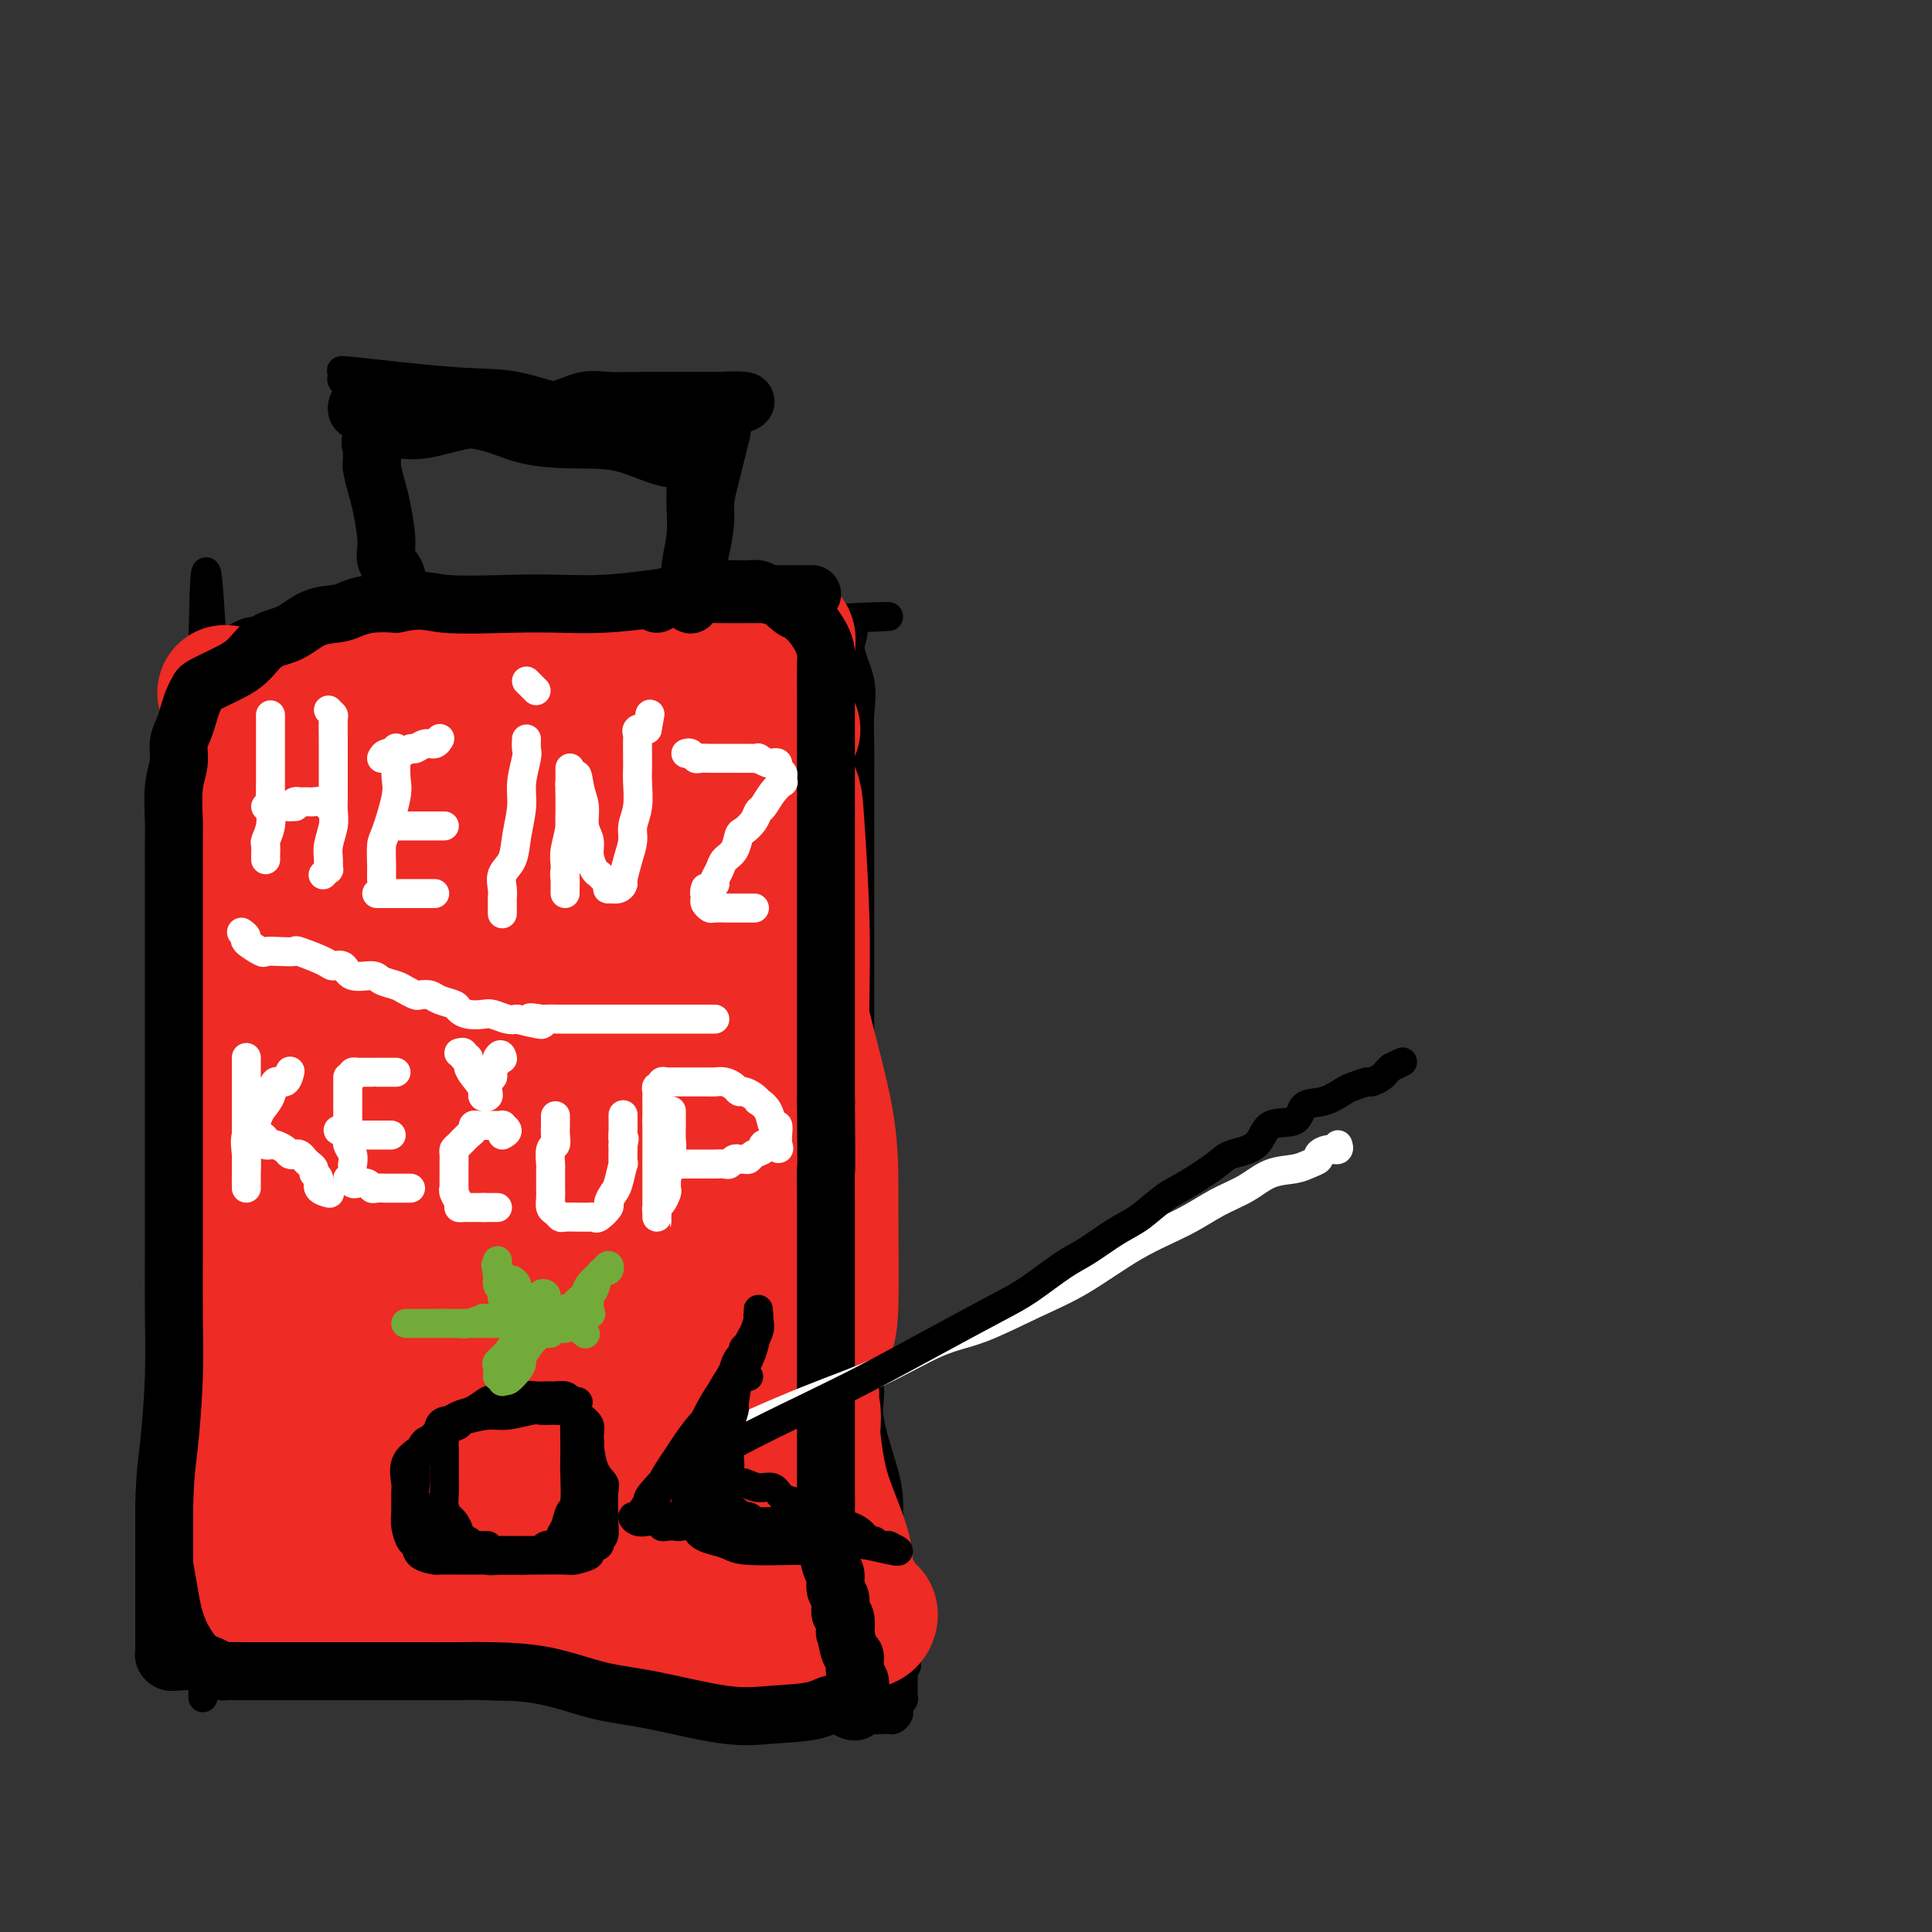 <svg viewBox='0 0 400 400' version='1.1' xmlns='http://www.w3.org/2000/svg' xmlns:xlink='http://www.w3.org/1999/xlink'><rect x="0" y="0" width="400" height="400" fill="#333333" stroke="none"/><g fill='none' stroke='#000000' stroke-width='6' stroke-linecap='round' stroke-linejoin='round'><path d='M42,351c0.000,0.448 0.000,0.896 0,0c0.000,-0.896 0.000,-3.135 0,-6c0.000,-2.865 0.000,-6.355 0,-10c-0.000,-3.645 0.000,-7.444 0,-11c0.000,-3.556 0.000,-6.870 0,-10c0.000,-3.130 0.000,-6.075 0,-10c0.000,-3.925 0.000,-8.828 0,-12c0.000,-3.172 0.000,-4.611 0,-8c0.000,-3.389 0.000,-8.728 0,-12c0.000,-3.272 0.000,-4.479 0,-7c0.000,-2.521 0.000,-6.357 0,-9c0.000,-2.643 0.000,-4.094 0,-7c0.000,-2.906 0.000,-7.267 0,-10c0.000,-2.733 -0.000,-3.837 0,-7c0.000,-3.163 0.000,-8.386 0,-12c0.000,-3.614 0.000,-5.619 0,-9c0.000,-3.381 0.000,-8.139 0,-12c0.000,-3.861 0.000,-6.824 0,-10c0.000,-3.176 0.000,-6.565 0,-9c0.000,-2.435 0.000,-3.915 0,-6c0.000,-2.085 0.000,-4.774 0,-7c0.000,-2.226 0.000,-3.987 0,-6c0.000,-2.013 0.000,-4.277 0,-6c0.000,-1.723 0.000,-2.903 0,-5c0.000,-2.097 0.000,-5.109 0,-7c0.000,-1.891 0.000,-2.662 0,-3c0.000,-0.338 0.000,-0.245 0,-1c0.000,-0.755 0.000,-2.359 0,-3c0.000,-0.641 0.000,-0.321 0,0'/><path d='M42,136c0.390,-33.644 1.365,-10.255 2,-2c0.635,8.255 0.930,1.375 1,-1c0.070,-2.375 -0.084,-0.244 1,0c1.084,0.244 3.405,-1.399 5,-2c1.595,-0.601 2.463,-0.161 4,0c1.537,0.161 3.743,0.043 7,0c3.257,-0.043 7.565,-0.012 10,0c2.435,0.012 2.997,0.003 5,0c2.003,-0.003 5.447,-0.001 8,0c2.553,0.001 4.216,-0.000 6,0c1.784,0.000 3.691,0.001 6,0c2.309,-0.001 5.020,-0.005 7,0c1.980,0.005 3.227,0.017 5,0c1.773,-0.017 4.070,-0.065 6,0c1.930,0.065 3.491,0.242 5,0c1.509,-0.242 2.966,-0.902 5,-1c2.034,-0.098 4.645,0.366 7,0c2.355,-0.366 4.454,-1.562 7,-2c2.546,-0.438 5.539,-0.117 8,0c2.461,0.117 4.389,0.031 6,0c1.611,-0.031 2.906,-0.008 4,0c1.094,0.008 1.987,0.002 3,0c1.013,-0.002 2.145,-0.001 3,0c0.855,0.001 1.433,0.000 2,0c0.567,-0.000 1.121,-0.000 2,0c0.879,0.000 2.081,0.000 3,0c0.919,-0.000 1.555,-0.000 2,0c0.445,0.000 0.699,0.000 1,0c0.301,-0.000 0.651,-0.000 1,0'/><path d='M174,128c19.185,-0.544 5.648,-0.405 1,0c-4.648,0.405 -0.408,1.074 1,2c1.408,0.926 -0.015,2.107 0,4c0.015,1.893 1.468,4.497 2,7c0.532,2.503 0.143,4.903 0,7c-0.143,2.097 -0.038,3.890 0,6c0.038,2.110 0.010,4.537 0,7c-0.010,2.463 -0.003,4.963 0,7c0.003,2.037 0.001,3.610 0,7c-0.001,3.390 -0.000,8.595 0,12c0.000,3.405 0.000,5.009 0,8c-0.000,2.991 0.000,7.368 0,11c-0.000,3.632 -0.000,6.517 0,10c0.000,3.483 0.001,7.563 0,12c-0.001,4.437 -0.002,9.232 0,13c0.002,3.768 0.009,6.510 0,10c-0.009,3.490 -0.033,7.729 0,11c0.033,3.271 0.124,5.574 0,8c-0.124,2.426 -0.464,4.976 0,8c0.464,3.024 1.731,6.524 2,9c0.269,2.476 -0.461,3.929 0,7c0.461,3.071 2.113,7.760 3,11c0.887,3.240 1.008,5.030 1,7c-0.008,1.970 -0.147,4.119 0,6c0.147,1.881 0.579,3.495 1,5c0.421,1.505 0.831,2.901 1,4c0.169,1.099 0.098,1.902 0,3c-0.098,1.098 -0.222,2.490 0,3c0.222,0.510 0.791,0.137 1,1c0.209,0.863 0.060,2.961 0,4c-0.060,1.039 -0.030,1.020 0,1'/><path d='M187,339c1.392,10.064 0.373,4.725 0,3c-0.373,-1.725 -0.100,0.164 0,1c0.100,0.836 0.027,0.620 0,1c-0.027,0.380 -0.007,1.358 0,2c0.007,0.642 0.002,0.949 0,1c-0.002,0.051 0.001,-0.155 0,0c-0.001,0.155 -0.004,0.671 0,1c0.004,0.329 0.015,0.469 0,1c-0.015,0.531 -0.056,1.451 0,2c0.056,0.549 0.208,0.725 0,1c-0.208,0.275 -0.777,0.648 -1,1c-0.223,0.352 -0.100,0.683 0,1c0.100,0.317 0.177,0.622 0,1c-0.177,0.378 -0.607,0.831 -1,1c-0.393,0.169 -0.747,0.054 -1,0c-0.253,-0.054 -0.405,-0.047 -1,0c-0.595,0.047 -1.633,0.134 -4,0c-2.367,-0.134 -6.061,-0.488 -10,-1c-3.939,-0.512 -8.121,-1.181 -12,-2c-3.879,-0.819 -7.455,-1.789 -13,-2c-5.545,-0.211 -13.057,0.337 -18,0c-4.943,-0.337 -7.316,-1.558 -9,-2c-1.684,-0.442 -2.681,-0.105 -4,0c-1.319,0.105 -2.962,-0.024 -5,0c-2.038,0.024 -4.472,0.199 -7,0c-2.528,-0.199 -5.151,-0.771 -8,-1c-2.849,-0.229 -5.925,-0.114 -9,0'/><path d='M84,348c-16.994,-1.238 -9.978,-0.332 -9,0c0.978,0.332 -4.082,0.090 -7,0c-2.918,-0.090 -3.693,-0.028 -5,0c-1.307,0.028 -3.144,0.022 -5,0c-1.856,-0.022 -3.730,-0.058 -5,0c-1.270,0.058 -1.934,0.212 -4,0c-2.066,-0.212 -5.533,-0.789 -7,-1c-1.467,-0.211 -0.933,-0.057 -1,0c-0.067,0.057 -0.733,0.016 -1,0c-0.267,-0.016 -0.133,-0.008 0,0'/><path d='M83,131c-0.410,0.065 -0.821,0.130 -1,0c-0.179,-0.130 -0.128,-0.454 0,-1c0.128,-0.546 0.333,-1.313 0,-3c-0.333,-1.687 -1.202,-4.295 -2,-7c-0.798,-2.705 -1.523,-5.507 -2,-8c-0.477,-2.493 -0.707,-4.678 -1,-7c-0.293,-2.322 -0.651,-4.782 -1,-7c-0.349,-2.218 -0.689,-4.195 -1,-6c-0.311,-1.805 -0.591,-3.439 -1,-5c-0.409,-1.561 -0.945,-3.048 -1,-4c-0.055,-0.952 0.371,-1.367 0,-2c-0.371,-0.633 -1.541,-1.483 -2,-2c-0.459,-0.517 -0.208,-0.702 0,-1c0.208,-0.298 0.375,-0.709 0,-1c-0.375,-0.291 -1.290,-0.463 3,0c4.290,0.463 13.786,1.560 20,2c6.214,0.440 9.148,0.223 13,1c3.852,0.777 8.623,2.548 12,3c3.377,0.452 5.359,-0.415 8,0c2.641,0.415 5.942,2.112 8,3c2.058,0.888 2.874,0.968 4,1c1.126,0.032 2.563,0.016 4,0'/><path d='M143,87c5.691,1.079 1.917,0.275 1,0c-0.917,-0.275 1.022,-0.023 2,0c0.978,0.023 0.994,-0.184 1,0c0.006,0.184 0.002,0.759 0,1c-0.002,0.241 -0.000,0.148 0,1c0.000,0.852 0.000,2.648 0,3c-0.000,0.352 -0.000,-0.740 0,0c0.000,0.740 0.000,3.312 0,5c-0.000,1.688 -0.000,2.493 0,4c0.000,1.507 0.000,3.716 0,5c-0.000,1.284 -0.000,1.643 0,3c0.000,1.357 0.000,3.710 0,5c-0.000,1.290 -0.000,1.516 0,2c0.000,0.484 0.000,1.226 0,2c-0.000,0.774 -0.000,1.578 0,2c0.000,0.422 0.000,0.460 0,1c-0.000,0.540 -0.000,1.583 0,2c0.000,0.417 0.000,0.209 0,0'/></g>
<g fill='none' stroke='#EE2B24' stroke-width='28' stroke-linecap='round' stroke-linejoin='round'><path d='M51,150c0.969,0.000 1.939,0.000 4,0c2.061,-0.000 5.214,-0.000 7,0c1.786,0.000 2.205,0.000 7,0c4.795,-0.000 13.965,-0.000 22,0c8.035,0.000 14.936,0.000 21,0c6.064,-0.000 11.292,-0.000 17,0c5.708,0.000 11.897,0.000 15,0c3.103,-0.000 3.119,-0.001 4,0c0.881,0.001 2.628,0.004 4,0c1.372,-0.004 2.371,-0.015 3,0c0.629,0.015 0.890,0.057 2,0c1.110,-0.057 3.069,-0.211 4,0c0.931,0.211 0.832,0.789 1,1c0.168,0.211 0.601,0.057 1,0c0.399,-0.057 0.764,-0.016 1,0c0.236,0.016 0.343,0.006 -1,0c-1.343,-0.006 -4.135,-0.009 -8,0c-3.865,0.009 -8.801,0.029 -14,0c-5.199,-0.029 -10.659,-0.105 -17,0c-6.341,0.105 -13.563,0.393 -19,0c-5.437,-0.393 -9.091,-1.468 -13,-2c-3.909,-0.532 -8.074,-0.521 -12,-1c-3.926,-0.479 -7.613,-1.449 -11,-2c-3.387,-0.551 -6.475,-0.684 -9,-1c-2.525,-0.316 -4.488,-0.816 -6,-1c-1.512,-0.184 -2.575,-0.053 -3,0c-0.425,0.053 -0.213,0.026 0,0'/><path d='M51,144c-8.470,-1.111 -2.646,-0.387 0,0c2.646,0.387 2.112,0.437 6,0c3.888,-0.437 12.198,-1.361 20,-2c7.802,-0.639 15.098,-0.994 24,-2c8.902,-1.006 19.412,-2.662 27,-4c7.588,-1.338 12.254,-2.359 15,-3c2.746,-0.641 3.572,-0.904 5,-1c1.428,-0.096 3.458,-0.027 5,0c1.542,0.027 2.596,0.011 4,0c1.404,-0.011 3.158,-0.019 4,0c0.842,0.019 0.771,0.063 1,0c0.229,-0.063 0.756,-0.233 1,0c0.244,0.233 0.205,0.870 0,1c-0.205,0.130 -0.576,-0.247 -1,0c-0.424,0.247 -0.902,1.119 -2,2c-1.098,0.881 -2.816,1.772 -5,3c-2.184,1.228 -4.832,2.794 -6,4c-1.168,1.206 -0.855,2.052 -1,3c-0.145,0.948 -0.749,1.997 -1,3c-0.251,1.003 -0.150,1.960 0,3c0.150,1.040 0.348,2.165 1,4c0.652,1.835 1.758,4.382 3,7c1.242,2.618 2.621,5.309 4,8'/><path d='M155,170c1.929,4.942 2.751,6.297 4,10c1.249,3.703 2.924,9.754 4,15c1.076,5.246 1.553,9.685 3,16c1.447,6.315 3.862,14.504 5,21c1.138,6.496 0.998,11.298 1,18c0.002,6.702 0.147,15.303 0,20c-0.147,4.697 -0.586,5.488 -1,6c-0.414,0.512 -0.805,0.744 -1,1c-0.195,0.256 -0.196,0.536 -1,-1c-0.804,-1.536 -2.411,-4.888 -3,-10c-0.589,-5.112 -0.161,-11.984 0,-18c0.161,-6.016 0.056,-11.176 0,-18c-0.056,-6.824 -0.061,-15.312 0,-22c0.061,-6.688 0.188,-11.577 0,-18c-0.188,-6.423 -0.692,-14.380 -1,-19c-0.308,-4.620 -0.422,-5.902 -1,-7c-0.578,-1.098 -1.622,-2.012 -2,-3c-0.378,-0.988 -0.090,-2.049 0,-3c0.090,-0.951 -0.018,-1.791 0,-1c0.018,0.791 0.162,3.212 0,4c-0.162,0.788 -0.631,-0.057 0,6c0.631,6.057 2.362,19.015 3,28c0.638,8.985 0.182,13.996 0,21c-0.182,7.004 -0.091,16.002 0,25'/><path d='M165,241c0.464,16.901 0.122,17.653 0,22c-0.122,4.347 -0.026,12.287 0,19c0.026,6.713 -0.017,12.197 0,16c0.017,3.803 0.096,5.925 0,8c-0.096,2.075 -0.365,4.104 -1,6c-0.635,1.896 -1.634,3.660 -2,5c-0.366,1.340 -0.098,2.254 0,3c0.098,0.746 0.026,1.322 0,2c-0.026,0.678 -0.007,1.459 0,2c0.007,0.541 0.002,0.842 0,1c-0.002,0.158 -0.001,0.174 0,1c0.001,0.826 0.000,2.463 0,3c-0.000,0.537 -0.000,-0.026 0,0c0.000,0.026 -0.000,0.641 0,1c0.000,0.359 0.000,0.464 0,1c-0.000,0.536 -0.001,1.505 0,2c0.001,0.495 0.004,0.517 0,1c-0.004,0.483 -0.016,1.428 0,2c0.016,0.572 0.061,0.770 0,1c-0.061,0.230 -0.228,0.491 0,1c0.228,0.509 0.851,1.266 1,2c0.149,0.734 -0.177,1.444 0,1c0.177,-0.444 0.857,-2.042 1,-3c0.143,-0.958 -0.250,-1.278 0,-4c0.250,-2.722 1.144,-7.848 2,-12c0.856,-4.152 1.673,-7.329 2,-11c0.327,-3.671 0.163,-7.835 0,-12'/><path d='M168,299c0.774,-7.843 0.207,-6.951 0,-7c-0.207,-0.049 -0.056,-1.039 0,-2c0.056,-0.961 0.018,-1.894 0,-2c-0.018,-0.106 -0.014,0.614 0,1c0.014,0.386 0.038,0.437 0,1c-0.038,0.563 -0.139,1.638 0,4c0.139,2.362 0.519,6.011 1,9c0.481,2.989 1.064,5.318 2,8c0.936,2.682 2.225,5.716 3,8c0.775,2.284 1.035,3.816 1,5c-0.035,1.184 -0.364,2.020 0,3c0.364,0.980 1.422,2.104 2,3c0.578,0.896 0.678,1.563 1,2c0.322,0.437 0.868,0.643 1,1c0.132,0.357 -0.150,0.866 0,1c0.150,0.134 0.731,-0.108 1,0c0.269,0.108 0.226,0.566 0,1c-0.226,0.434 -0.635,0.843 -3,1c-2.365,0.157 -6.685,0.063 -11,0c-4.315,-0.063 -8.623,-0.094 -13,0c-4.377,0.094 -8.822,0.313 -13,0c-4.178,-0.313 -8.089,-1.156 -12,-2'/><path d='M128,334c-9.701,-0.431 -9.453,-0.508 -11,-1c-1.547,-0.492 -4.891,-1.400 -8,-2c-3.109,-0.600 -5.985,-0.893 -8,-1c-2.015,-0.107 -3.171,-0.029 -6,0c-2.829,0.029 -7.333,0.008 -9,0c-1.667,-0.008 -0.497,-0.002 -1,0c-0.503,0.002 -2.677,0.001 -5,0c-2.323,-0.001 -4.793,-0.000 -7,0c-2.207,0.000 -4.150,0.000 -5,0c-0.850,-0.000 -0.608,-0.000 -1,0c-0.392,0.000 -1.419,0.000 -2,0c-0.581,-0.000 -0.715,0.000 -1,0c-0.285,-0.000 -0.721,-0.000 -1,0c-0.279,0.000 -0.402,0.000 -1,0c-0.598,-0.000 -1.670,-0.000 -2,0c-0.330,0.000 0.081,0.002 0,0c-0.081,-0.002 -0.654,-0.006 -1,0c-0.346,0.006 -0.464,0.023 -1,0c-0.536,-0.023 -1.489,-0.086 -2,0c-0.511,0.086 -0.580,0.322 -1,-2c-0.420,-2.322 -1.190,-7.202 -2,-11c-0.810,-3.798 -1.660,-6.514 -2,-12c-0.340,-5.486 -0.170,-13.743 0,-22'/><path d='M51,283c-0.774,-10.340 -0.207,-12.689 0,-17c0.207,-4.311 0.056,-10.582 0,-17c-0.056,-6.418 -0.015,-12.981 0,-19c0.015,-6.019 0.004,-11.494 0,-17c-0.004,-5.506 -0.001,-11.042 0,-16c0.001,-4.958 0.000,-9.336 0,-12c-0.000,-2.664 -0.000,-3.613 0,-5c0.000,-1.387 -0.000,-3.212 0,-4c0.000,-0.788 0.000,-0.537 0,-1c-0.000,-0.463 -0.001,-1.638 0,-2c0.001,-0.362 0.004,0.091 0,0c-0.004,-0.091 -0.017,-0.725 0,-1c0.017,-0.275 0.062,-0.192 1,0c0.938,0.192 2.770,0.493 4,1c1.230,0.507 1.860,1.222 6,2c4.140,0.778 11.790,1.621 18,2c6.210,0.379 10.979,0.294 15,0c4.021,-0.294 7.295,-0.798 10,-2c2.705,-1.202 4.841,-3.101 6,-4c1.159,-0.899 1.342,-0.798 2,-1c0.658,-0.202 1.793,-0.708 2,-1c0.207,-0.292 -0.512,-0.369 -2,0c-1.488,0.369 -3.744,1.185 -6,2'/><path d='M107,171c-2.495,0.432 -4.731,0.512 -9,1c-4.269,0.488 -10.569,1.385 -19,3c-8.431,1.615 -18.992,3.949 -24,5c-5.008,1.051 -4.462,0.817 -4,1c0.462,0.183 0.842,0.781 2,1c1.158,0.219 3.095,0.059 5,0c1.905,-0.059 3.778,-0.016 9,0c5.222,0.016 13.792,0.007 23,0c9.208,-0.007 19.052,-0.012 27,0c7.948,0.012 13.998,0.040 18,0c4.002,-0.040 5.954,-0.147 7,0c1.046,0.147 1.185,0.548 1,1c-0.185,0.452 -0.693,0.955 -3,2c-2.307,1.045 -6.412,2.631 -12,4c-5.588,1.369 -12.659,2.521 -20,4c-7.341,1.479 -14.952,3.287 -22,5c-7.048,1.713 -13.531,3.332 -18,5c-4.469,1.668 -6.922,3.385 -8,4c-1.078,0.615 -0.779,0.127 0,0c0.779,-0.127 2.038,0.108 3,0c0.962,-0.108 1.625,-0.557 5,-2c3.375,-1.443 9.461,-3.879 18,-8c8.539,-4.121 19.531,-9.927 27,-14c7.469,-4.073 11.414,-6.411 14,-8c2.586,-1.589 3.812,-2.428 5,-3c1.188,-0.572 2.340,-0.878 3,-1c0.660,-0.122 0.830,-0.061 1,0'/><path d='M136,171c11.765,-5.745 3.177,-2.108 0,-1c-3.177,1.108 -0.944,-0.313 0,-1c0.944,-0.687 0.600,-0.639 1,-1c0.400,-0.361 1.544,-1.131 2,-1c0.456,0.131 0.222,1.164 0,2c-0.222,0.836 -0.433,1.474 -2,4c-1.567,2.526 -4.488,6.938 -9,13c-4.512,6.062 -10.613,13.773 -16,20c-5.387,6.227 -10.059,10.970 -14,15c-3.941,4.030 -7.149,7.348 -10,10c-2.851,2.652 -5.344,4.637 -7,6c-1.656,1.363 -2.473,2.104 -2,2c0.473,-0.104 2.237,-1.052 4,-2'/><path d='M83,237c2.766,-0.993 7.680,-2.476 14,-6c6.320,-3.524 14.047,-9.088 21,-13c6.953,-3.912 13.132,-6.172 18,-8c4.868,-1.828 8.426,-3.225 11,-4c2.574,-0.775 4.163,-0.928 5,-1c0.837,-0.072 0.921,-0.062 1,0c0.079,0.062 0.151,0.177 1,1c0.849,0.823 2.474,2.353 3,4c0.526,1.647 -0.047,3.412 0,5c0.047,1.588 0.712,3.001 0,6c-0.712,2.999 -2.803,7.586 -4,10c-1.197,2.414 -1.502,2.657 -3,6c-1.498,3.343 -4.190,9.787 -6,14c-1.810,4.213 -2.738,6.196 -4,9c-1.262,2.804 -2.859,6.430 -4,10c-1.141,3.570 -1.826,7.085 -3,10c-1.174,2.915 -2.836,5.231 -4,7c-1.164,1.769 -1.831,2.990 -2,4c-0.169,1.010 0.158,1.810 0,1c-0.158,-0.810 -0.803,-3.231 -1,-7c-0.197,-3.769 0.052,-8.887 0,-13c-0.052,-4.113 -0.405,-7.220 0,-14c0.405,-6.780 1.570,-17.231 2,-24c0.430,-6.769 0.126,-9.855 0,-13c-0.126,-3.145 -0.075,-6.348 0,-9c0.075,-2.652 0.174,-4.752 0,-6c-0.174,-1.248 -0.621,-1.642 -1,-2c-0.379,-0.358 -0.689,-0.679 -1,-1'/><path d='M126,203c-0.155,-13.623 -0.042,-3.681 0,1c0.042,4.681 0.014,4.103 0,7c-0.014,2.897 -0.013,9.271 0,13c0.013,3.729 0.038,4.814 0,11c-0.038,6.186 -0.138,17.473 0,25c0.138,7.527 0.514,11.296 0,16c-0.514,4.704 -1.920,10.345 -4,14c-2.080,3.655 -4.835,5.324 -8,7c-3.165,1.676 -6.739,3.358 -10,4c-3.261,0.642 -6.209,0.245 -8,0c-1.791,-0.245 -2.425,-0.337 -3,0c-0.575,0.337 -1.093,1.105 -2,0c-0.907,-1.105 -2.205,-4.081 -3,-7c-0.795,-2.919 -1.089,-5.781 -2,-9c-0.911,-3.219 -2.440,-6.794 -3,-13c-0.560,-6.206 -0.150,-15.041 0,-22c0.150,-6.959 0.039,-12.042 0,-17c-0.039,-4.958 -0.007,-9.793 0,-13c0.007,-3.207 -0.012,-4.787 0,-7c0.012,-2.213 0.056,-5.060 0,-7c-0.056,-1.940 -0.211,-2.975 0,-4c0.211,-1.025 0.788,-2.041 1,-2c0.212,0.041 0.058,1.141 0,3c-0.058,1.859 -0.021,4.479 0,6c0.021,1.521 0.026,1.944 0,6c-0.026,4.056 -0.084,11.746 0,18c0.084,6.254 0.310,11.073 0,16c-0.310,4.927 -1.155,9.964 -2,15'/><path d='M82,264c-0.685,12.205 -1.896,11.716 -3,13c-1.104,1.284 -2.099,4.340 -3,6c-0.901,1.660 -1.708,1.923 -3,3c-1.292,1.077 -3.068,2.966 -4,3c-0.932,0.034 -1.020,-1.787 -1,-4c0.020,-2.213 0.148,-4.817 0,-10c-0.148,-5.183 -0.572,-12.946 0,-19c0.572,-6.054 2.138,-10.398 3,-15c0.862,-4.602 1.019,-9.463 1,-13c-0.019,-3.537 -0.213,-5.751 0,-8c0.213,-2.249 0.835,-4.533 1,-6c0.165,-1.467 -0.127,-2.116 0,-3c0.127,-0.884 0.672,-2.001 1,-3c0.328,-0.999 0.438,-1.878 1,0c0.562,1.878 1.576,6.514 2,11c0.424,4.486 0.257,8.821 1,14c0.743,5.179 2.395,11.201 3,17c0.605,5.799 0.162,11.376 0,17c-0.162,5.624 -0.043,11.297 0,16c0.043,4.703 0.012,8.437 0,12c-0.012,3.563 -0.003,6.955 0,9c0.003,2.045 0.001,2.743 0,3c-0.001,0.257 -0.000,0.073 0,0c0.000,-0.073 0.000,-0.037 0,0'/><path d='M81,307c-0.315,8.692 -1.102,1.922 1,-4c2.102,-5.922 7.092,-10.997 11,-15c3.908,-4.003 6.734,-6.933 10,-12c3.266,-5.067 6.971,-12.271 10,-17c3.029,-4.729 5.383,-6.985 7,-10c1.617,-3.015 2.496,-6.791 3,-9c0.504,-2.209 0.634,-2.852 1,-4c0.366,-1.148 0.969,-2.801 1,-3c0.031,-0.199 -0.511,1.057 -1,2c-0.489,0.943 -0.924,1.572 -1,2c-0.076,0.428 0.209,0.655 -2,4c-2.209,3.345 -6.910,9.808 -11,15c-4.090,5.192 -7.568,9.114 -11,14c-3.432,4.886 -6.817,10.735 -10,16c-3.183,5.265 -6.163,9.947 -9,14c-2.837,4.053 -5.529,7.479 -7,9c-1.471,1.521 -1.719,1.137 -2,1c-0.281,-0.137 -0.593,-0.027 -1,0c-0.407,0.027 -0.909,-0.027 -1,-2c-0.091,-1.973 0.228,-5.863 0,-9c-0.228,-3.137 -1.001,-5.521 0,-9c1.001,-3.479 3.778,-8.053 6,-12c2.222,-3.947 3.888,-7.269 8,-13c4.112,-5.731 10.668,-13.873 15,-19c4.332,-5.127 6.440,-7.240 8,-9c1.560,-1.760 2.574,-3.166 3,-4c0.426,-0.834 0.265,-1.095 0,-1c-0.265,0.095 -0.632,0.548 -1,1'/><path d='M108,233c3.783,-4.323 0.740,0.871 -1,4c-1.740,3.129 -2.179,4.195 -3,6c-0.821,1.805 -2.026,4.349 -4,7c-1.974,2.651 -4.719,5.410 -7,11c-2.281,5.590 -4.099,14.010 -6,20c-1.901,5.990 -3.883,9.549 -5,13c-1.117,3.451 -1.367,6.794 -2,9c-0.633,2.206 -1.648,3.274 -2,5c-0.352,1.726 -0.042,4.109 0,5c0.042,0.891 -0.185,0.291 0,1c0.185,0.709 0.780,2.726 2,4c1.220,1.274 3.064,1.806 6,2c2.936,0.194 6.964,0.052 12,0c5.036,-0.052 11.080,-0.014 16,0c4.920,0.014 8.715,0.004 12,0c3.285,-0.004 6.059,-0.001 8,0c1.941,0.001 3.050,-0.001 4,0c0.950,0.001 1.742,0.004 2,0c0.258,-0.004 -0.019,-0.015 0,0c0.019,0.015 0.333,0.056 1,0c0.667,-0.056 1.688,-0.207 2,0c0.312,0.207 -0.084,0.774 0,0c0.084,-0.774 0.650,-2.890 1,-4c0.350,-1.110 0.486,-1.215 1,-4c0.514,-2.785 1.408,-8.250 2,-12c0.592,-3.750 0.884,-5.786 1,-8c0.116,-2.214 0.058,-4.607 0,-7'/><path d='M148,285c1.059,-6.328 0.208,-4.649 0,-5c-0.208,-0.351 0.228,-2.731 0,-4c-0.228,-1.269 -1.118,-1.426 -2,-2c-0.882,-0.574 -1.755,-1.564 -2,-2c-0.245,-0.436 0.137,-0.317 0,0c-0.137,0.317 -0.793,0.833 -1,2c-0.207,1.167 0.035,2.987 0,5c-0.035,2.013 -0.345,4.221 -1,6c-0.655,1.779 -1.653,3.129 -2,5c-0.347,1.871 -0.041,4.265 0,6c0.041,1.735 -0.181,2.813 0,4c0.181,1.187 0.766,2.482 1,3c0.234,0.518 0.117,0.259 0,0'/></g>
<g fill='none' stroke='#000000' stroke-width='12' stroke-linecap='round' stroke-linejoin='round'><path d='M136,125c-0.055,-0.455 -0.110,-0.910 0,-1c0.110,-0.090 0.386,0.186 1,0c0.614,-0.186 1.565,-0.834 3,-1c1.435,-0.166 3.353,0.152 5,0c1.647,-0.152 3.021,-0.773 4,-1c0.979,-0.227 1.561,-0.062 2,0c0.439,0.062 0.735,0.019 1,0c0.265,-0.019 0.499,-0.015 1,0c0.501,0.015 1.267,0.041 2,0c0.733,-0.041 1.432,-0.148 2,0c0.568,0.148 1.006,0.550 2,1c0.994,0.450 2.543,0.947 3,1c0.457,0.053 -0.177,-0.338 0,0c0.177,0.338 1.164,1.406 2,2c0.836,0.594 1.520,0.715 2,1c0.480,0.285 0.756,0.734 1,1c0.244,0.266 0.458,0.350 1,1c0.542,0.650 1.413,1.866 2,3c0.587,1.134 0.889,2.187 1,3c0.111,0.813 0.030,1.385 0,3c-0.030,1.615 -0.008,4.271 0,7c0.008,2.729 0.002,5.530 0,9c-0.002,3.470 -0.001,7.608 0,12c0.001,4.392 0.000,9.039 0,14c-0.000,4.961 -0.000,10.237 0,15c0.000,4.763 0.000,9.013 0,13c-0.000,3.987 -0.000,7.711 0,11c0.000,3.289 0.000,6.145 0,9'/><path d='M171,228c0.155,17.651 0.041,13.780 0,14c-0.041,0.220 -0.011,4.531 0,8c0.011,3.469 0.003,6.097 0,9c-0.003,2.903 -0.001,6.083 0,9c0.001,2.917 0.000,5.571 0,8c-0.000,2.429 -0.000,4.632 0,7c0.000,2.368 0.000,4.899 0,7c-0.000,2.101 -0.001,3.770 0,6c0.001,2.230 0.003,5.022 0,7c-0.003,1.978 -0.011,3.144 0,5c0.011,1.856 0.040,4.402 0,6c-0.040,1.598 -0.150,2.247 0,4c0.150,1.753 0.561,4.610 1,6c0.439,1.390 0.906,1.311 1,2c0.094,0.689 -0.185,2.144 0,3c0.185,0.856 0.833,1.111 1,2c0.167,0.889 -0.149,2.411 0,3c0.149,0.589 0.762,0.246 1,1c0.238,0.754 0.101,2.604 0,3c-0.101,0.396 -0.167,-0.662 0,0c0.167,0.662 0.567,3.046 1,4c0.433,0.954 0.901,0.480 1,1c0.099,0.520 -0.170,2.034 0,3c0.170,0.966 0.777,1.383 1,2c0.223,0.617 0.060,1.435 0,2c-0.060,0.565 -0.017,0.876 0,1c0.017,0.124 0.009,0.062 0,0'/><path d='M178,351c0.363,5.511 -2.230,2.787 -4,2c-1.770,-0.787 -2.716,0.362 -5,1c-2.284,0.638 -5.904,0.763 -9,1c-3.096,0.237 -5.666,0.585 -10,0c-4.334,-0.585 -10.432,-2.104 -15,-3c-4.568,-0.896 -7.607,-1.168 -11,-2c-3.393,-0.832 -7.139,-2.223 -11,-3c-3.861,-0.777 -7.835,-0.940 -11,-1c-3.165,-0.060 -5.521,-0.016 -8,0c-2.479,0.016 -5.083,0.004 -8,0c-2.917,-0.004 -6.148,-0.001 -9,0c-2.852,0.001 -5.325,0.000 -8,0c-2.675,-0.000 -5.553,0.001 -8,0c-2.447,-0.001 -4.465,-0.003 -6,0c-1.535,0.003 -2.587,0.011 -4,0c-1.413,-0.011 -3.187,-0.042 -4,0c-0.813,0.042 -0.666,0.155 -1,0c-0.334,-0.155 -1.151,-0.580 -2,-1c-0.849,-0.420 -1.730,-0.834 -3,-1c-1.270,-0.166 -2.929,-0.083 -4,0c-1.071,0.083 -1.555,0.165 -2,0c-0.445,-0.165 -0.851,-0.576 -1,-1c-0.149,-0.424 -0.040,-0.862 0,-1c0.040,-0.138 0.011,0.025 0,-1c-0.011,-1.025 -0.003,-3.237 0,-6c0.003,-2.763 0.001,-6.075 0,-10c-0.001,-3.925 -0.000,-8.462 0,-13'/><path d='M34,312c0.166,-7.057 0.580,-9.199 1,-13c0.420,-3.801 0.845,-9.260 1,-14c0.155,-4.740 0.042,-8.763 0,-13c-0.042,-4.237 -0.011,-8.690 0,-13c0.011,-4.310 0.003,-8.476 0,-13c-0.003,-4.524 -0.001,-9.404 0,-14c0.001,-4.596 0.000,-8.908 0,-12c-0.000,-3.092 -0.000,-4.964 0,-9c0.000,-4.036 -0.000,-10.236 0,-14c0.000,-3.764 0.000,-5.091 0,-7c-0.000,-1.909 -0.001,-4.401 0,-6c0.001,-1.599 0.004,-2.307 0,-4c-0.004,-1.693 -0.016,-4.372 0,-6c0.016,-1.628 0.060,-2.207 0,-4c-0.060,-1.793 -0.223,-4.801 0,-7c0.223,-2.199 0.833,-3.590 1,-5c0.167,-1.410 -0.109,-2.840 0,-4c0.109,-1.160 0.605,-2.050 1,-3c0.395,-0.950 0.691,-1.959 1,-3c0.309,-1.041 0.631,-2.115 1,-3c0.369,-0.885 0.786,-1.582 1,-2c0.214,-0.418 0.226,-0.558 1,-1c0.774,-0.442 2.309,-1.187 4,-2c1.691,-0.813 3.538,-1.695 5,-3c1.462,-1.305 2.540,-3.032 4,-4c1.460,-0.968 3.302,-1.177 5,-2c1.698,-0.823 3.250,-2.259 5,-3c1.750,-0.741 3.696,-0.786 5,-1c1.304,-0.214 1.967,-0.596 3,-1c1.033,-0.404 2.438,-0.830 4,-1c1.562,-0.170 3.281,-0.085 5,0'/><path d='M82,125c5.725,-1.238 6.538,-0.335 10,0c3.462,0.335 9.573,0.100 14,0c4.427,-0.100 7.171,-0.065 10,0c2.829,0.065 5.742,0.161 9,0c3.258,-0.161 6.860,-0.579 10,-1c3.140,-0.421 5.817,-0.845 8,-1c2.183,-0.155 3.871,-0.042 6,0c2.129,0.042 4.700,0.011 7,0c2.300,-0.011 4.328,-0.003 6,0c1.672,0.003 2.989,0.001 4,0c1.011,-0.001 1.718,-0.000 2,0c0.282,0.000 0.141,0.000 0,0'/><path d='M84,123c-0.293,0.042 -0.585,0.083 -1,0c-0.415,-0.083 -0.951,-0.291 -1,-1c-0.049,-0.709 0.391,-1.921 0,-3c-0.391,-1.079 -1.611,-2.027 -2,-3c-0.389,-0.973 0.053,-1.973 0,-4c-0.053,-2.027 -0.603,-5.081 -1,-7c-0.397,-1.919 -0.642,-2.703 -1,-4c-0.358,-1.297 -0.828,-3.108 -1,-4c-0.172,-0.892 -0.045,-0.866 0,-1c0.045,-0.134 0.009,-0.430 0,-1c-0.009,-0.570 0.008,-1.415 0,-2c-0.008,-0.585 -0.043,-0.912 0,-1c0.043,-0.088 0.163,0.061 0,0c-0.163,-0.061 -0.610,-0.331 0,-1c0.610,-0.669 2.276,-1.736 4,-2c1.724,-0.264 3.507,0.276 6,0c2.493,-0.276 5.698,-1.366 9,-2c3.302,-0.634 6.702,-0.811 10,-1c3.298,-0.189 6.494,-0.390 9,-1c2.506,-0.610 4.323,-1.627 6,-2c1.677,-0.373 3.214,-0.100 5,0c1.786,0.100 3.820,0.027 6,0c2.180,-0.027 4.506,-0.007 6,0c1.494,0.007 2.154,0.002 3,0c0.846,-0.002 1.876,-0.001 3,0c1.124,0.001 2.341,0.000 3,0c0.659,-0.000 0.760,-0.000 1,0c0.240,0.000 0.620,0.000 1,0'/><path d='M149,83c10.527,-0.561 2.845,1.035 0,2c-2.845,0.965 -0.853,1.298 0,2c0.853,0.702 0.566,1.773 0,4c-0.566,2.227 -1.409,5.611 -2,8c-0.591,2.389 -0.928,3.784 -1,5c-0.072,1.216 0.120,2.255 0,4c-0.120,1.745 -0.554,4.197 -1,6c-0.446,1.803 -0.904,2.957 -1,4c-0.096,1.043 0.171,1.976 0,3c-0.171,1.024 -0.779,2.138 -1,3c-0.221,0.862 -0.055,1.471 0,1c0.055,-0.471 0.001,-2.022 0,-3c-0.001,-0.978 0.052,-1.382 0,-2c-0.052,-0.618 -0.210,-1.451 0,-3c0.210,-1.549 0.788,-3.816 1,-6c0.212,-2.184 0.057,-4.287 0,-6c-0.057,-1.713 -0.015,-3.036 0,-4c0.015,-0.964 0.004,-1.567 0,-2c-0.004,-0.433 -0.001,-0.695 0,-1c0.001,-0.305 0.001,-0.652 0,-1'/><path d='M144,97c-0.268,-4.463 -1.436,-2.121 -4,-2c-2.564,0.121 -6.522,-1.978 -10,-3c-3.478,-1.022 -6.477,-0.967 -10,-1c-3.523,-0.033 -7.571,-0.153 -11,-1c-3.429,-0.847 -6.237,-2.422 -10,-3c-3.763,-0.578 -8.479,-0.158 -11,0c-2.521,0.158 -2.846,0.053 -4,0c-1.154,-0.053 -3.135,-0.053 -4,0c-0.865,0.053 -0.614,0.159 -1,0c-0.386,-0.159 -1.411,-0.582 -2,-1c-0.589,-0.418 -0.744,-0.830 -1,-1c-0.256,-0.170 -0.614,-0.098 -1,0c-0.386,0.098 -0.800,0.221 -1,0c-0.200,-0.221 -0.187,-0.785 0,-1c0.187,-0.215 0.548,-0.082 1,0c0.452,0.082 0.994,0.113 1,0c0.006,-0.113 -0.524,-0.371 3,0c3.524,0.371 11.103,1.369 16,2c4.897,0.631 7.114,0.895 8,1c0.886,0.105 0.443,0.053 0,0'/></g>
<g fill='none' stroke='#FFFFFF' stroke-width='6' stroke-linecap='round' stroke-linejoin='round'><path d='M56,148c0.000,0.243 0.000,0.486 0,1c-0.000,0.514 -0.000,1.298 0,2c0.000,0.702 0.001,1.321 0,2c-0.001,0.679 -0.004,1.418 0,3c0.004,1.582 0.015,4.005 0,6c-0.015,1.995 -0.057,3.560 0,5c0.057,1.440 0.211,2.754 0,4c-0.211,1.246 -0.789,2.425 -1,3c-0.211,0.575 -0.057,0.546 0,1c0.057,0.454 0.015,1.392 0,2c-0.015,0.608 -0.004,0.888 0,1c0.004,0.112 0.002,0.056 0,0'/><path d='M68,147c0.423,0.413 0.845,0.825 1,1c0.155,0.175 0.042,0.112 0,1c-0.042,0.888 -0.011,2.727 0,4c0.011,1.273 0.004,1.981 0,3c-0.004,1.019 -0.005,2.348 0,4c0.005,1.652 0.015,3.625 0,5c-0.015,1.375 -0.057,2.152 0,3c0.057,0.848 0.212,1.767 0,3c-0.212,1.233 -0.793,2.779 -1,4c-0.207,1.221 -0.042,2.117 0,3c0.042,0.883 -0.040,1.752 0,2c0.040,0.248 0.203,-0.126 0,0c-0.203,0.126 -0.772,0.750 -1,1c-0.228,0.250 -0.114,0.125 0,0'/><path d='M55,167c0.795,0.000 1.590,0.000 2,0c0.410,0.000 0.436,0.000 1,0c0.564,0.000 1.667,0.000 2,0c0.333,0.000 -0.103,0.000 0,0c0.103,0.000 0.744,-0.000 1,0c0.256,0.000 0.128,0.000 0,0'/><path d='M82,155c-0.004,-0.124 -0.008,-0.247 0,0c0.008,0.247 0.026,0.865 0,2c-0.026,1.135 -0.098,2.787 0,4c0.098,1.213 0.366,1.988 0,4c-0.366,2.012 -1.366,5.261 -2,7c-0.634,1.739 -0.902,1.969 -1,3c-0.098,1.031 -0.026,2.864 0,4c0.026,1.136 0.007,1.575 0,2c-0.007,0.425 -0.002,0.836 0,1c0.002,0.164 0.001,0.082 0,0'/><path d='M79,157c0.212,-0.414 0.423,-0.828 1,-1c0.577,-0.172 1.519,-0.103 2,0c0.481,0.103 0.499,0.239 1,0c0.501,-0.239 1.483,-0.852 2,-1c0.517,-0.148 0.569,0.171 1,0c0.431,-0.171 1.240,-0.830 2,-1c0.760,-0.170 1.472,0.150 2,0c0.528,-0.150 0.873,-0.771 1,-1c0.127,-0.229 0.036,-0.065 0,0c-0.036,0.065 -0.018,0.033 0,0'/><path d='M81,171c0.493,0.000 0.986,0.000 1,0c0.014,0.000 -0.451,0.000 0,0c0.451,-0.000 1.819,0.000 3,0c1.181,0.000 2.177,0.000 3,0c0.823,0.000 1.475,0.000 2,0c0.525,0.000 0.924,0.000 1,0c0.076,0.000 -0.172,0.000 0,0c0.172,0.000 0.763,-0.000 1,0c0.237,0.000 0.118,0.000 0,0'/><path d='M78,185c0.388,0.000 0.776,0.000 1,0c0.224,0.000 0.284,0.000 1,0c0.716,-0.000 2.090,0.000 3,0c0.910,0.000 1.358,0.000 2,0c0.642,0.000 1.479,0.000 2,0c0.521,0.000 0.727,-0.000 1,0c0.273,0.000 0.612,0.000 1,0c0.388,0.000 0.825,0.000 1,0c0.175,0.000 0.087,0.000 0,0'/><path d='M109,153c-0.032,0.740 -0.065,1.481 0,2c0.065,0.519 0.226,0.817 0,2c-0.226,1.183 -0.839,3.250 -1,5c-0.161,1.750 0.129,3.182 0,5c-0.129,1.818 -0.675,4.021 -1,6c-0.325,1.979 -0.427,3.733 -1,5c-0.573,1.267 -1.618,2.046 -2,3c-0.382,0.954 -0.102,2.084 0,3c0.102,0.916 0.027,1.618 0,2c-0.027,0.382 -0.007,0.442 0,1c0.007,0.558 0.002,1.612 0,2c-0.002,0.388 -0.001,0.111 0,0c0.001,-0.111 0.000,-0.055 0,0'/><path d='M118,159c0.001,0.182 0.001,0.365 0,1c-0.001,0.635 -0.004,1.723 0,2c0.004,0.277 0.015,-0.258 0,0c-0.015,0.258 -0.057,1.310 0,3c0.057,1.690 0.211,4.019 0,6c-0.211,1.981 -0.789,3.616 -1,5c-0.211,1.384 -0.057,2.519 0,3c0.057,0.481 0.015,0.309 0,1c-0.015,0.691 -0.004,2.245 0,3c0.004,0.755 -0.000,0.710 0,1c0.000,0.290 0.004,0.913 0,1c-0.004,0.087 -0.015,-0.364 0,-1c0.015,-0.636 0.057,-1.458 0,-2c-0.057,-0.542 -0.211,-0.803 0,-2c0.211,-1.197 0.789,-3.329 1,-5c0.211,-1.671 0.057,-2.882 0,-4c-0.057,-1.118 -0.015,-2.145 0,-3c0.015,-0.855 0.003,-1.539 0,-2c-0.003,-0.461 0.002,-0.698 0,-1c-0.002,-0.302 -0.011,-0.669 0,-1c0.011,-0.331 0.041,-0.628 0,-1c-0.041,-0.372 -0.155,-0.821 0,-1c0.155,-0.179 0.577,-0.090 1,0'/><path d='M119,162c0.471,-3.210 0.647,-0.736 1,1c0.353,1.736 0.882,2.735 1,4c0.118,1.265 -0.176,2.797 0,4c0.176,1.203 0.820,2.077 1,3c0.180,0.923 -0.106,1.896 0,3c0.106,1.104 0.603,2.338 1,3c0.397,0.662 0.693,0.751 1,1c0.307,0.249 0.625,0.656 1,1c0.375,0.344 0.808,0.624 1,1c0.192,0.376 0.142,0.846 0,1c-0.142,0.154 -0.375,-0.009 0,0c0.375,0.009 1.358,0.189 2,0c0.642,-0.189 0.941,-0.749 1,-1c0.059,-0.251 -0.124,-0.193 0,-1c0.124,-0.807 0.555,-2.477 1,-4c0.445,-1.523 0.904,-2.898 1,-4c0.096,-1.102 -0.170,-1.931 0,-3c0.170,-1.069 0.778,-2.378 1,-4c0.222,-1.622 0.060,-3.558 0,-5c-0.060,-1.442 -0.018,-2.390 0,-3c0.018,-0.610 0.010,-0.882 0,-2c-0.010,-1.118 -0.023,-3.083 0,-4c0.023,-0.917 0.083,-0.785 0,-1c-0.083,-0.215 -0.309,-0.776 0,-1c0.309,-0.224 1.155,-0.112 2,0'/><path d='M134,151c1.000,-5.500 0.500,-2.750 0,0'/><path d='M142,156c0.328,-0.113 0.657,-0.227 1,0c0.343,0.227 0.701,0.793 1,1c0.299,0.207 0.541,0.055 1,0c0.459,-0.055 1.136,-0.015 2,0c0.864,0.015 1.914,0.003 3,0c1.086,-0.003 2.207,0.003 3,0c0.793,-0.003 1.259,-0.015 2,0c0.741,0.015 1.758,0.056 2,0c0.242,-0.056 -0.290,-0.208 0,0c0.290,0.208 1.402,0.777 2,1c0.598,0.223 0.682,0.101 1,0c0.318,-0.101 0.869,-0.181 1,0c0.131,0.181 -0.160,0.622 0,1c0.160,0.378 0.769,0.695 1,1c0.231,0.305 0.083,0.600 0,1c-0.083,0.400 -0.103,0.904 0,1c0.103,0.096 0.327,-0.217 0,0c-0.327,0.217 -1.205,0.966 -2,2c-0.795,1.034 -1.509,2.355 -2,3c-0.491,0.645 -0.761,0.613 -1,1c-0.239,0.387 -0.449,1.192 -1,2c-0.551,0.808 -1.443,1.620 -2,2c-0.557,0.380 -0.780,0.329 -1,1c-0.220,0.671 -0.437,2.064 -1,3c-0.563,0.936 -1.470,1.416 -2,2c-0.530,0.584 -0.681,1.273 -1,2c-0.319,0.727 -0.805,1.494 -1,2c-0.195,0.506 -0.097,0.753 0,1'/><path d='M148,183c-2.618,3.737 -2.162,1.579 -2,1c0.162,-0.579 0.030,0.419 0,1c-0.030,0.581 0.041,0.744 0,1c-0.041,0.256 -0.194,0.604 0,1c0.194,0.396 0.735,0.838 1,1c0.265,0.162 0.255,0.043 1,0c0.745,-0.043 2.246,-0.012 3,0c0.754,0.012 0.763,0.003 1,0c0.237,-0.003 0.703,-0.001 1,0c0.297,0.001 0.426,0.000 1,0c0.574,-0.000 1.593,-0.000 2,0c0.407,0.000 0.204,0.000 0,0'/><path d='M111,143c-0.311,-0.311 -0.622,-0.622 -1,-1c-0.378,-0.378 -0.822,-0.822 -1,-1c-0.178,-0.178 -0.089,-0.089 0,0'/><path d='M60,167c0.331,-0.423 0.663,-0.845 1,-1c0.337,-0.155 0.681,-0.041 1,0c0.319,0.041 0.614,0.010 1,0c0.386,-0.010 0.864,0.001 1,0c0.136,-0.001 -0.069,-0.014 0,0c0.069,0.014 0.411,0.056 1,0c0.589,-0.056 1.426,-0.211 2,0c0.574,0.211 0.885,0.788 1,1c0.115,0.212 0.033,0.061 0,0c-0.033,-0.061 -0.016,-0.030 0,0'/><path d='M50,193c0.510,0.370 1.021,0.740 1,1c-0.021,0.260 -0.572,0.410 0,1c0.572,0.590 2.268,1.621 3,2c0.732,0.379 0.501,0.108 1,0c0.499,-0.108 1.729,-0.053 3,0c1.271,0.053 2.582,0.103 3,0c0.418,-0.103 -0.056,-0.360 1,0c1.056,0.360 3.642,1.335 5,2c1.358,0.665 1.489,1.018 2,1c0.511,-0.018 1.400,-0.408 2,0c0.600,0.408 0.909,1.615 2,2c1.091,0.385 2.965,-0.051 4,0c1.035,0.051 1.232,0.588 2,1c0.768,0.412 2.107,0.698 3,1c0.893,0.302 1.340,0.620 2,1c0.660,0.380 1.532,0.823 2,1c0.468,0.177 0.530,0.089 1,0c0.470,-0.089 1.346,-0.178 2,0c0.654,0.178 1.085,0.622 2,1c0.915,0.378 2.313,0.689 3,1c0.687,0.311 0.663,0.623 1,1c0.337,0.377 1.035,0.819 2,1c0.965,0.181 2.197,0.100 3,0c0.803,-0.100 1.178,-0.219 2,0c0.822,0.219 2.092,0.777 3,1c0.908,0.223 1.454,0.112 2,0'/><path d='M107,211c8.762,2.166 4.166,0.580 3,0c-1.166,-0.580 1.096,-0.155 2,0c0.904,0.155 0.450,0.042 1,0c0.550,-0.042 2.105,-0.011 3,0c0.895,0.011 1.131,0.003 2,0c0.869,-0.003 2.372,-0.001 3,0c0.628,0.001 0.380,0.000 1,0c0.620,-0.000 2.107,-0.000 3,0c0.893,0.000 1.193,0.000 2,0c0.807,-0.000 2.121,-0.000 3,0c0.879,0.000 1.323,0.000 2,0c0.677,-0.000 1.587,-0.000 3,0c1.413,0.000 3.328,0.000 4,0c0.672,-0.000 0.102,-0.000 1,0c0.898,0.000 3.264,0.000 4,0c0.736,-0.000 -0.156,-0.000 0,0c0.156,0.000 1.361,0.000 2,0c0.639,-0.000 0.710,-0.000 1,0c0.290,0.000 0.797,0.000 1,0c0.203,-0.000 0.101,-0.000 0,0'/><path d='M51,219c0.000,-0.055 0.000,-0.111 0,0c-0.000,0.111 -0.000,0.388 0,1c0.000,0.612 0.000,1.559 0,2c-0.000,0.441 -0.000,0.375 0,1c0.000,0.625 0.000,1.942 0,3c-0.000,1.058 -0.000,1.858 0,3c0.000,1.142 0.000,2.625 0,4c-0.000,1.375 -0.000,2.642 0,4c0.000,1.358 0.000,2.806 0,4c-0.000,1.194 -0.000,2.133 0,3c0.000,0.867 0.001,1.660 0,2c-0.001,0.340 -0.002,0.226 0,0c0.002,-0.226 0.008,-0.564 0,-1c-0.008,-0.436 -0.028,-0.970 0,-2c0.028,-1.030 0.106,-2.557 0,-4c-0.106,-1.443 -0.394,-2.801 0,-4c0.394,-1.199 1.471,-2.239 2,-3c0.529,-0.761 0.510,-1.245 1,-2c0.490,-0.755 1.490,-1.782 2,-3c0.510,-1.218 0.529,-2.628 1,-3c0.471,-0.372 1.394,0.292 2,0c0.606,-0.292 0.894,-1.540 1,-2c0.106,-0.460 0.030,-0.131 0,0c-0.030,0.131 -0.015,0.066 0,0'/><path d='M53,235c0.302,-0.083 0.605,-0.167 1,0c0.395,0.167 0.883,0.583 1,1c0.117,0.417 -0.137,0.833 0,1c0.137,0.167 0.667,0.083 1,0c0.333,-0.083 0.470,-0.167 1,0c0.530,0.167 1.451,0.584 2,1c0.549,0.416 0.724,0.833 1,1c0.276,0.167 0.652,0.086 1,0c0.348,-0.086 0.666,-0.178 1,0c0.334,0.178 0.682,0.624 1,1c0.318,0.376 0.605,0.682 1,1c0.395,0.318 0.898,0.649 1,1c0.102,0.351 -0.196,0.721 0,1c0.196,0.279 0.888,0.467 1,1c0.112,0.533 -0.354,1.413 0,2c0.354,0.587 1.530,0.882 2,1c0.470,0.118 0.235,0.059 0,0'/><path d='M72,224c-0.000,-0.425 -0.000,-0.850 0,-1c0.000,-0.150 0.000,-0.024 0,1c-0.000,1.024 -0.001,2.946 0,4c0.001,1.054 0.004,1.241 0,2c-0.004,0.759 -0.015,2.092 0,3c0.015,0.908 0.057,1.392 0,2c-0.057,0.608 -0.211,1.340 0,2c0.211,0.660 0.789,1.249 1,2c0.211,0.751 0.057,1.664 0,2c-0.057,0.336 -0.016,0.096 0,0c0.016,-0.096 0.008,-0.048 0,0'/><path d='M73,223c-0.099,-0.423 -0.199,-0.845 0,-1c0.199,-0.155 0.696,-0.041 1,0c0.304,0.041 0.414,0.011 1,0c0.586,-0.011 1.648,-0.003 2,0c0.352,0.003 -0.007,0.001 0,0c0.007,-0.001 0.380,-0.000 1,0c0.620,0.000 1.486,0.000 2,0c0.514,-0.000 0.677,-0.000 1,0c0.323,0.000 0.807,0.000 1,0c0.193,-0.000 0.097,-0.000 0,0'/><path d='M70,234c0.718,0.423 1.435,0.845 2,1c0.565,0.155 0.977,0.041 1,0c0.023,-0.041 -0.345,-0.011 0,0c0.345,0.011 1.402,0.003 2,0c0.598,-0.003 0.737,-0.001 1,0c0.263,0.001 0.648,0.000 1,0c0.352,-0.000 0.669,-0.000 1,0c0.331,0.000 0.676,0.000 1,0c0.324,-0.000 0.626,-0.000 1,0c0.374,0.000 0.821,0.000 1,0c0.179,-0.000 0.089,-0.000 0,0'/><path d='M72,244c0.363,0.415 0.726,0.829 1,1c0.274,0.171 0.458,0.098 1,0c0.542,-0.098 1.440,-0.223 2,0c0.560,0.223 0.780,0.792 1,1c0.220,0.208 0.440,0.056 1,0c0.560,-0.056 1.459,-0.015 2,0c0.541,0.015 0.723,0.004 1,0c0.277,-0.004 0.649,-0.001 1,0c0.351,0.001 0.682,0.000 1,0c0.318,-0.000 0.624,-0.000 1,0c0.376,0.000 0.822,0.000 1,0c0.178,-0.000 0.089,-0.000 0,0'/><path d='M104,235c0.550,-0.309 1.101,-0.619 1,-1c-0.101,-0.381 -0.853,-0.834 -1,-1c-0.147,-0.166 0.312,-0.044 0,0c-0.312,0.044 -1.394,0.011 -2,0c-0.606,-0.011 -0.736,0.000 -1,0c-0.264,-0.000 -0.661,-0.012 -1,0c-0.339,0.012 -0.619,0.048 -1,0c-0.381,-0.048 -0.862,-0.181 -1,0c-0.138,0.181 0.068,0.678 0,1c-0.068,0.322 -0.411,0.471 -1,1c-0.589,0.529 -1.426,1.437 -2,2c-0.574,0.563 -0.886,0.781 -1,1c-0.114,0.219 -0.031,0.439 0,1c0.031,0.561 0.008,1.465 0,2c-0.008,0.535 -0.002,0.703 0,1c0.002,0.297 -0.001,0.723 0,1c0.001,0.277 0.004,0.407 0,1c-0.004,0.593 -0.016,1.651 0,2c0.016,0.349 0.060,-0.012 0,0c-0.060,0.012 -0.223,0.395 0,1c0.223,0.605 0.832,1.430 1,2c0.168,0.570 -0.105,0.885 0,1c0.105,0.115 0.589,0.031 1,0c0.411,-0.031 0.749,-0.008 1,0c0.251,0.008 0.414,0.002 1,0c0.586,-0.002 1.596,-0.001 2,0c0.404,0.001 0.202,0.000 0,0'/><path d='M100,250c0.955,0.000 0.844,-0.000 1,0c0.156,0.000 0.581,0.000 1,0c0.419,-0.000 0.834,-0.000 1,0c0.166,0.000 0.083,0.000 0,0'/><path d='M95,218c0.457,-0.124 0.913,-0.248 1,0c0.087,0.248 -0.197,0.868 0,1c0.197,0.132 0.875,-0.224 1,0c0.125,0.224 -0.302,1.027 0,2c0.302,0.973 1.335,2.114 2,3c0.665,0.886 0.963,1.517 1,2c0.037,0.483 -0.186,0.819 0,1c0.186,0.181 0.782,0.207 1,0c0.218,-0.207 0.057,-0.648 0,-1c-0.057,-0.352 -0.011,-0.614 0,-1c0.011,-0.386 -0.012,-0.895 0,-1c0.012,-0.105 0.059,0.193 0,0c-0.059,-0.193 -0.226,-0.878 0,-1c0.226,-0.122 0.844,0.318 1,0c0.156,-0.318 -0.150,-1.393 0,-2c0.150,-0.607 0.757,-0.745 1,-1c0.243,-0.255 0.121,-0.628 0,-1'/><path d='M103,219c0.689,-1.244 0.911,-0.356 1,0c0.089,0.356 0.044,0.178 0,0'/><path d='M115,231c0.001,0.297 0.001,0.595 0,1c-0.001,0.405 -0.004,0.918 0,1c0.004,0.082 0.015,-0.268 0,0c-0.015,0.268 -0.057,1.155 0,2c0.057,0.845 0.211,1.649 0,2c-0.211,0.351 -0.789,0.250 -1,1c-0.211,0.750 -0.056,2.350 0,3c0.056,0.650 0.014,0.349 0,1c-0.014,0.651 -0.001,2.254 0,3c0.001,0.746 -0.010,0.634 0,1c0.010,0.366 0.043,1.208 0,2c-0.043,0.792 -0.160,1.533 0,2c0.160,0.467 0.597,0.661 1,1c0.403,0.339 0.773,0.823 1,1c0.227,0.177 0.313,0.047 1,0c0.687,-0.047 1.976,-0.011 3,0c1.024,0.011 1.785,-0.004 2,0c0.215,0.004 -0.115,0.027 0,0c0.115,-0.027 0.675,-0.105 1,0c0.325,0.105 0.416,0.393 1,0c0.584,-0.393 1.663,-1.466 2,-2c0.337,-0.534 -0.067,-0.529 0,-1c0.067,-0.471 0.606,-1.419 1,-2c0.394,-0.581 0.642,-0.795 1,-2c0.358,-1.205 0.827,-3.401 1,-4c0.173,-0.599 0.049,0.400 0,0c-0.049,-0.400 -0.025,-2.200 0,-4'/><path d='M129,237c0.464,-2.124 0.124,-0.934 0,-1c-0.124,-0.066 -0.033,-1.389 0,-2c0.033,-0.611 0.009,-0.511 0,-1c-0.009,-0.489 -0.003,-1.568 0,-2c0.003,-0.432 0.001,-0.216 0,0'/><path d='M139,230c-0.002,0.813 -0.004,1.626 0,2c0.004,0.374 0.015,0.309 0,1c-0.015,0.691 -0.057,2.138 0,3c0.057,0.862 0.211,1.138 0,2c-0.211,0.862 -0.788,2.310 -1,3c-0.212,0.690 -0.060,0.622 0,1c0.060,0.378 0.026,1.200 0,2c-0.026,0.800 -0.046,1.576 0,2c0.046,0.424 0.156,0.494 0,1c-0.156,0.506 -0.578,1.447 -1,2c-0.422,0.553 -0.845,0.720 -1,1c-0.155,0.280 -0.041,0.675 0,1c0.041,0.325 0.011,0.579 0,1c-0.011,0.421 -0.003,1.007 0,1c0.003,-0.007 0.001,-0.608 0,-1c-0.001,-0.392 -0.000,-0.574 0,-1c0.000,-0.426 0.000,-1.097 0,-2c-0.000,-0.903 -0.000,-2.037 0,-3c0.000,-0.963 0.000,-1.753 0,-3c-0.000,-1.247 -0.000,-2.950 0,-4c0.000,-1.050 0.000,-1.446 0,-2c-0.000,-0.554 -0.000,-1.264 0,-2c0.000,-0.736 0.000,-1.496 0,-2c-0.000,-0.504 -0.000,-0.752 0,-1'/><path d='M136,232c0.000,-3.654 0.000,-2.288 0,-2c-0.000,0.288 -0.001,-0.501 0,-1c0.001,-0.499 0.004,-0.707 0,-1c-0.004,-0.293 -0.016,-0.671 0,-1c0.016,-0.329 0.060,-0.610 0,-1c-0.060,-0.390 -0.223,-0.889 0,-1c0.223,-0.111 0.834,0.166 1,0c0.166,-0.166 -0.111,-0.777 0,-1c0.111,-0.223 0.611,-0.060 1,0c0.389,0.060 0.667,0.016 1,0c0.333,-0.016 0.719,-0.004 1,0c0.281,0.004 0.456,0.001 1,0c0.544,-0.001 1.458,-0.000 2,0c0.542,0.000 0.711,-0.001 1,0c0.289,0.001 0.697,0.003 1,0c0.303,-0.003 0.501,-0.011 1,0c0.499,0.011 1.299,0.041 2,0c0.701,-0.041 1.305,-0.152 2,0c0.695,0.152 1.483,0.567 2,1c0.517,0.433 0.764,0.885 1,1c0.236,0.115 0.462,-0.109 1,0c0.538,0.109 1.387,0.549 2,1c0.613,0.451 0.991,0.914 1,1c0.009,0.086 -0.351,-0.206 0,0c0.351,0.206 1.415,0.909 2,2c0.585,1.091 0.693,2.571 1,3c0.307,0.429 0.813,-0.192 1,0c0.187,0.192 0.053,1.198 0,2c-0.053,0.802 -0.027,1.401 0,2'/><path d='M161,237c0.676,1.560 -0.133,0.460 -1,0c-0.867,-0.460 -1.790,-0.281 -2,0c-0.210,0.281 0.295,0.664 0,1c-0.295,0.336 -1.388,0.625 -2,1c-0.612,0.375 -0.742,0.836 -1,1c-0.258,0.164 -0.646,0.030 -1,0c-0.354,-0.030 -0.676,0.045 -1,0c-0.324,-0.045 -0.650,-0.208 -1,0c-0.350,0.208 -0.722,0.788 -1,1c-0.278,0.212 -0.461,0.057 -1,0c-0.539,-0.057 -1.435,-0.015 -2,0c-0.565,0.015 -0.799,0.004 -1,0c-0.201,-0.004 -0.368,-0.001 -1,0c-0.632,0.001 -1.729,0.001 -2,0c-0.271,-0.001 0.282,-0.001 0,0c-0.282,0.001 -1.400,0.004 -2,0c-0.600,-0.004 -0.683,-0.015 -1,0c-0.317,0.015 -0.868,0.056 -1,0c-0.132,-0.056 0.157,-0.207 0,0c-0.157,0.207 -0.759,0.774 -1,1c-0.241,0.226 -0.120,0.113 0,0'/></g>
<g fill='none' stroke='#000000' stroke-width='6' stroke-linecap='round' stroke-linejoin='round'><path d='M101,320c-0.446,-0.002 -0.892,-0.003 -1,0c-0.108,0.003 0.121,0.012 0,0c-0.121,-0.012 -0.592,-0.044 -1,0c-0.408,0.044 -0.753,0.162 -1,0c-0.247,-0.162 -0.394,-0.606 -1,-1c-0.606,-0.394 -1.669,-0.738 -2,-1c-0.331,-0.262 0.069,-0.443 0,-1c-0.069,-0.557 -0.607,-1.489 -1,-2c-0.393,-0.511 -0.641,-0.602 -1,-1c-0.359,-0.398 -0.828,-1.105 -1,-2c-0.172,-0.895 -0.046,-1.979 0,-3c0.046,-1.021 0.012,-1.978 0,-3c-0.012,-1.022 -0.002,-2.109 0,-3c0.002,-0.891 -0.006,-1.587 0,-2c0.006,-0.413 0.024,-0.544 0,-1c-0.024,-0.456 -0.089,-1.238 0,-2c0.089,-0.762 0.332,-1.504 1,-2c0.668,-0.496 1.761,-0.746 2,-1c0.239,-0.254 -0.374,-0.513 0,-1c0.374,-0.487 1.737,-1.201 3,-2c1.263,-0.799 2.425,-1.682 3,-2c0.575,-0.318 0.562,-0.071 1,0c0.438,0.071 1.325,-0.033 2,0c0.675,0.033 1.137,0.205 2,0c0.863,-0.205 2.128,-0.787 3,-1c0.872,-0.213 1.351,-0.058 2,0c0.649,0.058 1.470,0.018 2,0c0.530,-0.018 0.771,-0.015 1,0c0.229,0.015 0.446,0.043 1,0c0.554,-0.043 1.444,-0.155 2,0c0.556,0.155 0.778,0.578 1,1'/><path d='M118,290c2.829,0.131 1.401,0.458 1,1c-0.401,0.542 0.226,1.301 1,2c0.774,0.699 1.696,1.340 2,2c0.304,0.660 -0.009,1.339 0,3c0.009,1.661 0.342,4.302 1,6c0.658,1.698 1.642,2.451 2,3c0.358,0.549 0.092,0.892 0,2c-0.092,1.108 -0.008,2.979 0,4c0.008,1.021 -0.059,1.191 0,2c0.059,0.809 0.243,2.258 0,3c-0.243,0.742 -0.913,0.777 -1,1c-0.087,0.223 0.409,0.634 0,1c-0.409,0.366 -1.723,0.686 -2,1c-0.277,0.314 0.483,0.620 0,1c-0.483,0.380 -2.210,0.834 -3,1c-0.790,0.166 -0.643,0.045 -2,0c-1.357,-0.045 -4.217,-0.012 -6,0c-1.783,0.012 -2.489,0.004 -4,0c-1.511,-0.004 -3.827,-0.003 -6,0c-2.173,0.003 -4.203,0.008 -6,0c-1.797,-0.008 -3.360,-0.028 -4,0c-0.640,0.028 -0.357,0.103 -1,0c-0.643,-0.103 -2.211,-0.385 -3,-1c-0.789,-0.615 -0.800,-1.562 -1,-2c-0.200,-0.438 -0.589,-0.366 -1,-1c-0.411,-0.634 -0.844,-1.972 -1,-3c-0.156,-1.028 -0.033,-1.745 0,-3c0.033,-1.255 -0.022,-3.048 0,-4c0.022,-0.952 0.121,-1.064 0,-2c-0.121,-0.936 -0.463,-2.696 0,-4c0.463,-1.304 1.732,-2.152 3,-3'/><path d='M87,300c1.110,-2.759 2.385,-1.656 3,-2c0.615,-0.344 0.571,-2.133 1,-3c0.429,-0.867 1.329,-0.810 2,-1c0.671,-0.190 1.111,-0.625 2,-1c0.889,-0.375 2.228,-0.689 3,-1c0.772,-0.311 0.978,-0.619 2,-1c1.022,-0.381 2.861,-0.834 4,-1c1.139,-0.166 1.579,-0.045 2,0c0.421,0.045 0.822,0.014 2,0c1.178,-0.014 3.131,-0.011 4,0c0.869,0.011 0.653,0.031 1,0c0.347,-0.031 1.259,-0.112 2,0c0.741,0.112 1.313,0.418 2,1c0.687,0.582 1.491,1.439 2,2c0.509,0.561 0.725,0.827 1,1c0.275,0.173 0.609,0.254 1,1c0.391,0.746 0.837,2.157 1,3c0.163,0.843 0.041,1.118 0,2c-0.041,0.882 -0.003,2.372 0,4c0.003,1.628 -0.030,3.395 0,5c0.030,1.605 0.121,3.047 0,4c-0.121,0.953 -0.455,1.416 -1,2c-0.545,0.584 -1.301,1.287 -2,2c-0.699,0.713 -1.342,1.435 -2,2c-0.658,0.565 -1.332,0.975 -2,1c-0.668,0.025 -1.329,-0.333 -2,0c-0.671,0.333 -1.351,1.357 -2,2c-0.649,0.643 -1.267,0.904 -2,1c-0.733,0.096 -1.582,0.026 -2,0c-0.418,-0.026 -0.405,-0.007 -1,0c-0.595,0.007 -1.797,0.004 -3,0'/><path d='M103,323c-2.568,0.488 -1.987,-0.291 -3,-1c-1.013,-0.709 -3.618,-1.346 -5,-2c-1.382,-0.654 -1.541,-1.324 -2,-2c-0.459,-0.676 -1.219,-1.357 -2,-2c-0.781,-0.643 -1.582,-1.246 -2,-2c-0.418,-0.754 -0.452,-1.659 -1,-2c-0.548,-0.341 -1.610,-0.119 -2,-1c-0.390,-0.881 -0.107,-2.866 0,-4c0.107,-1.134 0.040,-1.417 0,-2c-0.040,-0.583 -0.051,-1.467 0,-2c0.051,-0.533 0.164,-0.716 1,-2c0.836,-1.284 2.395,-3.668 4,-5c1.605,-1.332 3.255,-1.611 5,-2c1.745,-0.389 3.585,-0.889 5,-1c1.415,-0.111 2.406,0.166 4,0c1.594,-0.166 3.793,-0.776 5,-1c1.207,-0.224 1.422,-0.061 2,0c0.578,0.061 1.518,0.020 2,0c0.482,-0.020 0.508,-0.019 1,0c0.492,0.019 1.452,0.055 2,0c0.548,-0.055 0.683,-0.201 1,0c0.317,0.201 0.817,0.749 1,1c0.183,0.251 0.050,0.204 0,1c-0.050,0.796 -0.016,2.435 0,4c0.016,1.565 0.016,3.056 0,4c-0.016,0.944 -0.046,1.341 0,3c0.046,1.659 0.170,4.580 0,6c-0.170,1.420 -0.633,1.339 -1,2c-0.367,0.661 -0.637,2.062 -1,3c-0.363,0.938 -0.818,1.411 -1,2c-0.182,0.589 -0.091,1.295 0,2'/><path d='M116,320c-0.717,3.962 -1.008,0.865 -1,0c0.008,-0.865 0.316,0.500 0,1c-0.316,0.500 -1.254,0.134 -2,0c-0.746,-0.134 -1.298,-0.036 -2,0c-0.702,0.036 -1.554,0.009 -3,0c-1.446,-0.009 -3.488,-0.002 -5,0c-1.512,0.002 -2.496,-0.001 -3,0c-0.504,0.001 -0.529,0.008 -1,0c-0.471,-0.008 -1.389,-0.030 -2,0c-0.611,0.030 -0.913,0.113 -1,0c-0.087,-0.113 0.043,-0.423 -1,-1c-1.043,-0.577 -3.259,-1.423 -4,-2c-0.741,-0.577 -0.007,-0.886 0,-1c0.007,-0.114 -0.712,-0.033 -1,0c-0.288,0.033 -0.144,0.016 0,0'/></g>
<g fill='none' stroke='#73AB3A' stroke-width='6' stroke-linecap='round' stroke-linejoin='round'><path d='M103,285c0.046,-0.770 0.092,-1.540 0,-2c-0.092,-0.460 -0.322,-0.610 0,-1c0.322,-0.390 1.196,-1.022 2,-2c0.804,-0.978 1.538,-2.304 2,-3c0.462,-0.696 0.652,-0.764 1,-1c0.348,-0.236 0.854,-0.639 1,-1c0.146,-0.361 -0.070,-0.678 0,-1c0.070,-0.322 0.425,-0.649 1,-1c0.575,-0.351 1.372,-0.726 2,-1c0.628,-0.274 1.089,-0.448 1,0c-0.089,0.448 -0.728,1.517 -1,2c-0.272,0.483 -0.179,0.379 -1,1c-0.821,0.621 -2.557,1.968 -3,3c-0.443,1.032 0.407,1.751 0,3c-0.407,1.249 -2.071,3.029 -3,4c-0.929,0.971 -1.123,1.135 -1,1c0.123,-0.135 0.561,-0.567 1,-1'/><path d='M105,285c-0.698,1.902 1.056,0.157 2,-1c0.944,-1.157 1.079,-1.725 1,-2c-0.079,-0.275 -0.371,-0.256 0,-1c0.371,-0.744 1.405,-2.252 2,-3c0.595,-0.748 0.752,-0.735 1,-1c0.248,-0.265 0.587,-0.807 1,-1c0.413,-0.193 0.898,-0.038 1,0c0.102,0.038 -0.180,-0.043 0,0c0.180,0.043 0.823,0.208 1,0c0.177,-0.208 -0.110,-0.791 0,-1c0.110,-0.209 0.618,-0.045 1,0c0.382,0.045 0.638,-0.029 1,0c0.362,0.029 0.828,0.162 1,0c0.172,-0.162 0.049,-0.618 0,-1c-0.049,-0.382 -0.025,-0.691 0,-1'/><path d='M117,273c1.678,-1.855 -0.128,-0.491 -1,0c-0.872,0.491 -0.809,0.111 -1,0c-0.191,-0.111 -0.636,0.048 -1,0c-0.364,-0.048 -0.647,-0.303 -1,0c-0.353,0.303 -0.774,1.164 -1,1c-0.226,-0.164 -0.256,-1.354 0,-2c0.256,-0.646 0.796,-0.749 1,-1c0.204,-0.251 0.070,-0.652 0,-1c-0.070,-0.348 -0.075,-0.644 0,-1c0.075,-0.356 0.232,-0.771 0,-1c-0.232,-0.229 -0.851,-0.272 -1,0c-0.149,0.272 0.172,0.861 0,1c-0.172,0.139 -0.836,-0.170 -1,0c-0.164,0.170 0.173,0.819 0,1c-0.173,0.181 -0.854,-0.105 -1,0c-0.146,0.105 0.244,0.601 0,1c-0.244,0.399 -1.122,0.699 -2,1'/><path d='M108,272c-0.720,0.762 -0.019,1.668 0,2c0.019,0.332 -0.645,0.089 -1,0c-0.355,-0.089 -0.402,-0.024 -1,0c-0.598,0.024 -1.747,0.006 -2,0c-0.253,-0.006 0.389,-0.002 0,0c-0.389,0.002 -1.809,0.000 -3,0c-1.191,-0.000 -2.151,-0.000 -3,0c-0.849,0.000 -1.586,0.000 -2,0c-0.414,-0.000 -0.506,-0.000 -1,0c-0.494,0.000 -1.391,0.000 -2,0c-0.609,-0.000 -0.932,-0.000 -2,0c-1.068,0.000 -2.883,0.000 -4,0c-1.117,-0.000 -1.536,-0.000 -2,0c-0.464,0.000 -0.971,0.001 -1,0c-0.029,-0.001 0.421,-0.004 1,0c0.579,0.004 1.288,0.015 3,0c1.712,-0.015 4.427,-0.057 6,0c1.573,0.057 2.005,0.211 3,0c0.995,-0.211 2.554,-0.789 3,-1c0.446,-0.211 -0.219,-0.057 0,0c0.219,0.057 1.324,0.015 2,0c0.676,-0.015 0.923,-0.004 1,0c0.077,0.004 -0.018,0.001 1,0c1.018,-0.001 3.148,-0.000 4,0c0.852,0.000 0.426,0.000 0,0'/><path d='M108,273c3.712,-0.427 0.991,-0.993 0,-1c-0.991,-0.007 -0.251,0.545 0,0c0.251,-0.545 0.012,-2.189 0,-3c-0.012,-0.811 0.204,-0.791 0,-1c-0.204,-0.209 -0.828,-0.649 -1,-1c-0.172,-0.351 0.108,-0.615 0,-1c-0.108,-0.385 -0.603,-0.891 -1,-1c-0.397,-0.109 -0.695,0.180 -1,0c-0.305,-0.180 -0.618,-0.831 -1,-1c-0.382,-0.169 -0.834,0.142 -1,0c-0.166,-0.142 -0.044,-0.737 0,-1c0.044,-0.263 0.012,-0.194 0,0c-0.012,0.194 -0.003,0.514 0,0c0.003,-0.514 0.001,-1.861 0,-2c-0.001,-0.139 -0.000,0.931 0,2'/><path d='M103,263c-0.757,-1.718 -0.150,-1.011 0,0c0.150,1.011 -0.156,2.328 0,3c0.156,0.672 0.775,0.700 1,1c0.225,0.300 0.056,0.873 0,1c-0.056,0.127 0.000,-0.191 0,0c-0.000,0.191 -0.057,0.892 0,1c0.057,0.108 0.228,-0.378 1,0c0.772,0.378 2.147,1.618 3,2c0.853,0.382 1.186,-0.094 2,0c0.814,0.094 2.110,0.757 3,1c0.890,0.243 1.374,0.065 2,0c0.626,-0.065 1.395,-0.017 2,0c0.605,0.017 1.048,0.005 2,0c0.952,-0.005 2.415,-0.001 3,0c0.585,0.001 0.293,0.001 0,0'/><path d='M122,271c0.025,-0.740 0.049,-1.480 0,-2c-0.049,-0.520 -0.172,-0.819 0,-1c0.172,-0.181 0.638,-0.243 1,-1c0.362,-0.757 0.620,-2.207 1,-3c0.380,-0.793 0.883,-0.927 1,-1c0.117,-0.073 -0.153,-0.084 0,0c0.153,0.084 0.728,0.263 1,0c0.272,-0.263 0.242,-0.968 0,-1c-0.242,-0.032 -0.695,0.607 -1,1c-0.305,0.393 -0.463,0.539 -1,1c-0.537,0.461 -1.453,1.238 -2,2c-0.547,0.762 -0.725,1.510 -1,2c-0.275,0.490 -0.646,0.724 -1,1c-0.354,0.276 -0.690,0.595 -1,1c-0.310,0.405 -0.592,0.897 -1,1c-0.408,0.103 -0.941,-0.182 -1,0c-0.059,0.182 0.355,0.832 0,1c-0.355,0.168 -1.480,-0.147 -2,0c-0.520,0.147 -0.434,0.756 0,1c0.434,0.244 1.217,0.122 2,0'/><path d='M117,273c-1.194,1.674 0.321,0.357 1,0c0.679,-0.357 0.522,0.244 1,1c0.478,0.756 1.590,1.665 2,2c0.410,0.335 0.117,0.096 0,0c-0.117,-0.096 -0.059,-0.048 0,0'/></g>
<g fill='none' stroke='#FFFFFF' stroke-width='6' stroke-linecap='round' stroke-linejoin='round'><path d='M142,303c-0.059,0.217 -0.118,0.433 0,0c0.118,-0.433 0.413,-1.517 5,-4c4.587,-2.483 13.465,-6.365 20,-9c6.535,-2.635 10.725,-4.021 15,-6c4.275,-1.979 8.635,-4.549 12,-6c3.365,-1.451 5.735,-1.784 9,-3c3.265,-1.216 7.425,-3.316 11,-5c3.575,-1.684 6.567,-2.953 10,-5c3.433,-2.047 7.309,-4.870 11,-7c3.691,-2.130 7.198,-3.565 10,-5c2.802,-1.435 4.900,-2.871 7,-4c2.100,-1.129 4.203,-1.952 6,-3c1.797,-1.048 3.289,-2.322 5,-3c1.711,-0.678 3.641,-0.760 5,-1c1.359,-0.240 2.147,-0.638 3,-1c0.853,-0.362 1.770,-0.689 2,-1c0.230,-0.311 -0.226,-0.605 0,-1c0.226,-0.395 1.133,-0.889 2,-1c0.867,-0.111 1.695,0.162 2,0c0.305,-0.162 0.087,-0.761 0,-1c-0.087,-0.239 -0.044,-0.120 0,0'/></g>
<g fill='none' stroke='#000000' stroke-width='6' stroke-linecap='round' stroke-linejoin='round'><path d='M144,307c0.039,-0.907 0.079,-1.815 1,-3c0.921,-1.185 2.724,-2.649 7,-5c4.276,-2.351 11.025,-5.589 16,-8c4.975,-2.411 8.175,-3.994 12,-6c3.825,-2.006 8.275,-4.437 13,-7c4.725,-2.563 9.726,-5.260 13,-7c3.274,-1.740 4.822,-2.523 7,-4c2.178,-1.477 4.988,-3.649 7,-5c2.012,-1.351 3.228,-1.883 5,-3c1.772,-1.117 4.099,-2.820 6,-4c1.901,-1.180 3.374,-1.836 5,-3c1.626,-1.164 3.405,-2.837 5,-4c1.595,-1.163 3.004,-1.815 5,-3c1.996,-1.185 4.577,-2.903 6,-4c1.423,-1.097 1.689,-1.573 3,-2c1.311,-0.427 3.669,-0.806 5,-2c1.331,-1.194 1.635,-3.202 3,-4c1.365,-0.798 3.792,-0.384 5,-1c1.208,-0.616 1.196,-2.260 2,-3c0.804,-0.740 2.424,-0.576 4,-1c1.576,-0.424 3.109,-1.437 4,-2c0.891,-0.563 1.142,-0.676 2,-1c0.858,-0.324 2.324,-0.860 3,-1c0.676,-0.140 0.563,0.117 1,0c0.437,-0.117 1.425,-0.608 2,-1c0.575,-0.392 0.736,-0.683 1,-1c0.264,-0.317 0.632,-0.658 1,-1'/><path d='M288,221c4.167,-2.000 2.083,-1.000 0,0'/><path d='M155,285c-0.761,-0.019 -1.523,-0.039 -2,0c-0.477,0.039 -0.670,0.136 -1,1c-0.330,0.864 -0.798,2.494 -2,4c-1.202,1.506 -3.140,2.889 -5,5c-1.860,2.111 -3.643,4.951 -5,7c-1.357,2.049 -2.288,3.307 -3,5c-0.712,1.693 -1.206,3.822 -2,5c-0.794,1.178 -1.887,1.404 -2,1c-0.113,-0.404 0.755,-1.440 1,-2c0.245,-0.560 -0.133,-0.646 1,-2c1.133,-1.354 3.778,-3.977 6,-7c2.222,-3.023 4.021,-6.444 6,-10c1.979,-3.556 4.138,-7.245 6,-10c1.862,-2.755 3.427,-4.577 4,-6c0.573,-1.423 0.154,-2.449 0,-3c-0.154,-0.551 -0.043,-0.627 0,-1c0.043,-0.373 0.017,-1.041 0,-1c-0.017,0.041 -0.027,0.793 0,1c0.027,0.207 0.090,-0.130 0,1c-0.090,1.130 -0.332,3.727 -1,6c-0.668,2.273 -1.762,4.221 -3,6c-1.238,1.779 -2.619,3.390 -4,5'/><path d='M149,290c-1.874,4.116 -2.558,5.905 -3,7c-0.442,1.095 -0.642,1.496 -1,2c-0.358,0.504 -0.874,1.111 -1,1c-0.126,-0.111 0.137,-0.939 0,-1c-0.137,-0.061 -0.674,0.644 0,-1c0.674,-1.644 2.559,-5.638 4,-8c1.441,-2.362 2.439,-3.091 3,-4c0.561,-0.909 0.685,-1.998 1,-3c0.315,-1.002 0.821,-1.916 1,-2c0.179,-0.084 0.031,0.662 0,1c-0.031,0.338 0.057,0.268 0,1c-0.057,0.732 -0.257,2.265 -1,4c-0.743,1.735 -2.027,3.673 -3,5c-0.973,1.327 -1.634,2.043 -2,3c-0.366,0.957 -0.438,2.153 -1,3c-0.562,0.847 -1.613,1.343 -2,2c-0.387,0.657 -0.111,1.473 0,2c0.111,0.527 0.055,0.763 0,1'/><path d='M144,303c-1.238,3.046 -0.332,0.663 0,0c0.332,-0.663 0.088,0.396 0,1c-0.088,0.604 -0.022,0.755 0,1c0.022,0.245 0.001,0.586 0,1c-0.001,0.414 0.018,0.903 0,1c-0.018,0.097 -0.073,-0.198 0,0c0.073,0.198 0.273,0.890 1,2c0.727,1.110 1.980,2.639 3,3c1.020,0.361 1.808,-0.446 3,0c1.192,0.446 2.788,2.147 4,3c1.212,0.853 2.039,0.859 3,1c0.961,0.141 2.055,0.416 3,1c0.945,0.584 1.742,1.477 3,2c1.258,0.523 2.979,0.676 4,1c1.021,0.324 1.343,0.820 2,1c0.657,0.180 1.649,0.045 1,0c-0.649,-0.045 -2.939,-0.001 -4,0c-1.061,0.001 -0.893,-0.041 -3,0c-2.107,0.041 -6.490,0.165 -9,0c-2.510,-0.165 -3.146,-0.619 -4,-1c-0.854,-0.381 -1.927,-0.691 -3,-1'/><path d='M148,319c-4.291,-0.989 -3.517,-2.460 -4,-3c-0.483,-0.540 -2.223,-0.148 -3,0c-0.777,0.148 -0.592,0.054 -1,0c-0.408,-0.054 -1.408,-0.066 -2,0c-0.592,0.066 -0.777,0.210 -1,0c-0.223,-0.210 -0.485,-0.774 -1,-1c-0.515,-0.226 -1.283,-0.113 -2,0c-0.717,0.113 -1.385,0.226 -2,0c-0.615,-0.226 -1.179,-0.793 -1,-1c0.179,-0.207 1.101,-0.055 2,0c0.899,0.055 1.774,0.014 3,0c1.226,-0.014 2.803,-0.001 4,0c1.197,0.001 2.014,-0.010 3,0c0.986,0.010 2.141,0.041 3,0c0.859,-0.041 1.421,-0.155 2,0c0.579,0.155 1.174,0.577 2,1c0.826,0.423 1.881,0.845 3,1c1.119,0.155 2.300,0.041 3,0c0.700,-0.041 0.919,-0.011 1,0c0.081,0.011 0.023,0.003 0,0c-0.023,-0.003 -0.012,-0.002 0,0'/><path d='M157,316c3.693,0.358 -0.075,0.253 -2,0c-1.925,-0.253 -2.008,-0.655 -3,-1c-0.992,-0.345 -2.892,-0.632 -4,-1c-1.108,-0.368 -1.425,-0.816 -2,-1c-0.575,-0.184 -1.408,-0.105 -2,0c-0.592,0.105 -0.943,0.237 -1,0c-0.057,-0.237 0.180,-0.844 0,-1c-0.180,-0.156 -0.778,0.138 -1,0c-0.222,-0.138 -0.070,-0.708 0,-1c0.070,-0.292 0.056,-0.305 0,-1c-0.056,-0.695 -0.156,-2.070 0,-3c0.156,-0.930 0.567,-1.415 1,-2c0.433,-0.585 0.887,-1.271 1,-2c0.113,-0.729 -0.114,-1.502 0,-2c0.114,-0.498 0.570,-0.721 1,-1c0.430,-0.279 0.833,-0.616 1,-1c0.167,-0.384 0.097,-0.817 0,-1c-0.097,-0.183 -0.222,-0.115 0,0c0.222,0.115 0.792,0.278 1,0c0.208,-0.278 0.056,-0.998 0,-1c-0.056,-0.002 -0.016,0.714 0,1c0.016,0.286 0.008,0.143 0,0'/><path d='M147,298c0.608,-1.379 -0.374,1.673 -1,4c-0.626,2.327 -0.898,3.930 -1,5c-0.102,1.070 -0.034,1.608 0,2c0.034,0.392 0.032,0.637 0,1c-0.032,0.363 -0.096,0.844 0,1c0.096,0.156 0.351,-0.014 1,0c0.649,0.014 1.691,0.211 2,0c0.309,-0.211 -0.114,-0.831 0,-1c0.114,-0.169 0.764,0.115 1,0c0.236,-0.115 0.059,-0.627 0,-1c-0.059,-0.373 -0.001,-0.608 0,-1c0.001,-0.392 -0.055,-0.942 0,-1c0.055,-0.058 0.221,0.376 0,0c-0.221,-0.376 -0.829,-1.563 -1,-2c-0.171,-0.437 0.094,-0.125 0,0c-0.094,0.125 -0.547,0.062 -1,0'/><path d='M147,305c0.131,-0.971 0.958,-0.400 1,0c0.042,0.400 -0.701,0.627 0,1c0.701,0.373 2.844,0.891 4,1c1.156,0.109 1.324,-0.192 2,0c0.676,0.192 1.861,0.877 3,1c1.139,0.123 2.233,-0.315 3,0c0.767,0.315 1.206,1.385 2,2c0.794,0.615 1.942,0.777 3,1c1.058,0.223 2.028,0.508 3,1c0.972,0.492 1.948,1.192 3,2c1.052,0.808 2.180,1.723 3,2c0.820,0.277 1.333,-0.084 2,0c0.667,0.084 1.488,0.615 2,1c0.512,0.385 0.714,0.625 1,1c0.286,0.375 0.655,0.885 1,1c0.345,0.115 0.667,-0.165 1,0c0.333,0.165 0.678,0.776 1,1c0.322,0.224 0.622,0.060 1,0c0.378,-0.060 0.832,-0.016 1,0c0.168,0.016 0.048,0.005 0,0c-0.048,-0.005 -0.024,-0.002 0,0'/><path d='M184,320c5.098,2.321 -0.656,0.624 -4,0c-3.344,-0.624 -4.278,-0.174 -5,0c-0.722,0.174 -1.231,0.072 -2,0c-0.769,-0.072 -1.797,-0.113 -2,0c-0.203,0.113 0.418,0.380 0,0c-0.418,-0.380 -1.877,-1.407 -3,-2c-1.123,-0.593 -1.911,-0.751 -3,-1c-1.089,-0.249 -2.478,-0.587 -3,-1c-0.522,-0.413 -0.175,-0.899 -1,-1c-0.825,-0.101 -2.820,0.183 -4,0c-1.180,-0.183 -1.546,-0.833 -2,-1c-0.454,-0.167 -0.997,0.149 -2,0c-1.003,-0.149 -2.465,-0.761 -4,-1c-1.535,-0.239 -3.143,-0.104 -4,0c-0.857,0.104 -0.962,0.176 -1,0c-0.038,-0.176 -0.010,-0.600 0,-1c0.010,-0.400 0.002,-0.777 0,-1c-0.002,-0.223 0.004,-0.291 0,-1c-0.004,-0.709 -0.017,-2.058 0,-3c0.017,-0.942 0.064,-1.477 0,-2c-0.064,-0.523 -0.238,-1.032 0,-2c0.238,-0.968 0.889,-2.393 1,-3c0.111,-0.607 -0.316,-0.394 0,-1c0.316,-0.606 1.376,-2.030 2,-3c0.624,-0.970 0.812,-1.485 1,-2'/><path d='M148,294c0.835,-1.933 0.922,-2.266 1,-3c0.078,-0.734 0.148,-1.869 1,-3c0.852,-1.131 2.485,-2.257 3,-3c0.515,-0.743 -0.087,-1.102 0,-2c0.087,-0.898 0.864,-2.335 1,-3c0.136,-0.665 -0.370,-0.558 0,-1c0.370,-0.442 1.616,-1.433 2,-2c0.384,-0.567 -0.092,-0.711 0,-1c0.092,-0.289 0.754,-0.722 1,-1c0.246,-0.278 0.078,-0.402 0,-1c-0.078,-0.598 -0.066,-1.671 0,-2c0.066,-0.329 0.185,0.084 0,1c-0.185,0.916 -0.676,2.333 -1,3c-0.324,0.667 -0.483,0.583 -1,2c-0.517,1.417 -1.392,4.334 -2,7c-0.608,2.666 -0.947,5.081 -1,6c-0.053,0.919 0.182,0.343 0,1c-0.182,0.657 -0.781,2.547 -1,4c-0.219,1.453 -0.059,2.468 0,3c0.059,0.532 0.017,0.581 0,1c-0.017,0.419 -0.008,1.210 0,2'/><path d='M151,302c-0.927,4.469 -0.246,1.642 0,1c0.246,-0.642 0.055,0.900 0,2c-0.055,1.100 0.024,1.759 0,2c-0.024,0.241 -0.151,0.065 0,0c0.151,-0.065 0.579,-0.017 1,0c0.421,0.017 0.835,0.005 1,0c0.165,-0.005 0.083,-0.002 0,0'/></g>
</svg>